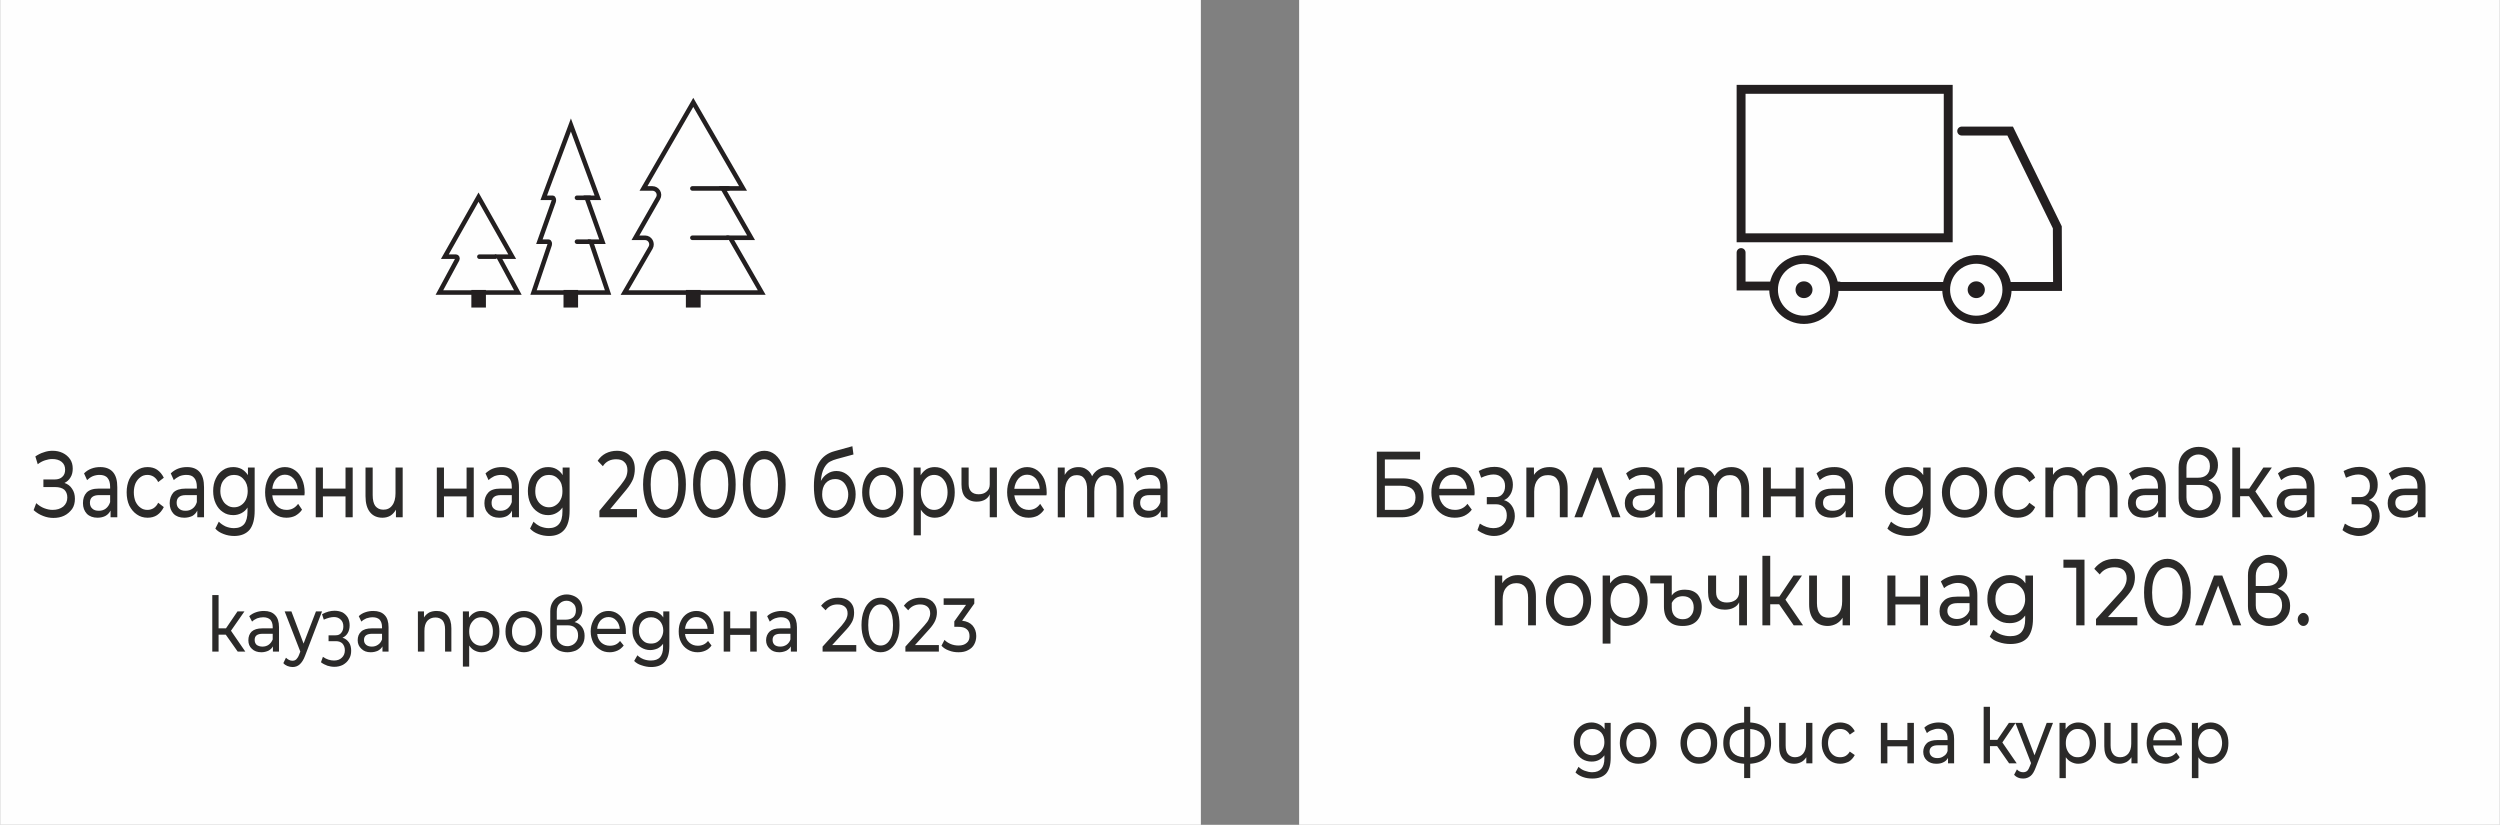 <?xml version="1.0" encoding="UTF-8"?>
<!DOCTYPE svg PUBLIC "-//W3C//DTD SVG 1.1//EN" "http://www.w3.org/Graphics/SVG/1.1/DTD/svg11.dtd">
<!-- Creator: CorelDRAW 2019 (64-Bit) -->
<svg xmlns="http://www.w3.org/2000/svg" xml:space="preserve" width="882px" height="291px" version="1.1" style="shape-rendering:geometricPrecision; text-rendering:geometricPrecision; image-rendering:optimizeQuality; fill-rule:evenodd; clip-rule:evenodd"
viewBox="0 0 114.99 37.95"
 xmlns:xlink="http://www.w3.org/1999/xlink"
 xmlns:dc="http://purl.org/dc/elements/1.1/"
 xmlns:cc="http://creativecommons.org/ns#"
 xmlns:rdf="http://www.w3.org/1999/02/22-rdf-syntax-ns#"
 xmlns:svg="http://www.w3.org/2000/svg">
 <rect x="0" y="0" width="114.99" height="37.95" fill="#808080" stroke="none"/>
 <defs>
  <style type="text/css">
   <![CDATA[
    .str0 {stroke:#FEFEFE;stroke-width:0.31;stroke-miterlimit:22.926}
    .str2 {stroke:#231F20;stroke-width:0.41;stroke-linecap:round;stroke-miterlimit:22.926}
    .str3 {stroke:#FEFEFE;stroke-width:0.81;stroke-linecap:round;stroke-miterlimit:22.926}
    .str1 {stroke:#231F20;stroke-width:0.21;stroke-linecap:round;stroke-miterlimit:22.926}
    .fil1 {fill:none}
    .fil0 {fill:#FEFEFE}
    .fil2 {fill:#231F20}
    .fil3 {fill:#2B2A29;fill-rule:nonzero}
   ]]>
  </style>
 </defs>
 <g id="Layer_x0020_1">
  <rect class="fil0 str0" x="0.15" y="0.15" width="54.93" height="37.65"/>
  <rect class="fil0 str0" x="59.91" y="0.15" width="54.93" height="37.65"/>
  <g id="_1646905326336">
   <g id="g34">
    <g id="g32">
     <g id="g30">
      <g id="g28">
       <g id="g26">
        <g id="g24">
         <g>
          <path id="path5" class="fil1 str1" d="M33.49 8.67l-1.65 0m1.65 2.27l-1.65 0"/>
         </g>
         <polygon id="path7" class="fil2" points="31.54,14.15 32.22,14.15 32.22,13.34 31.54,13.34 "/>
         <g id="g22">
          <g>
           <path id="path9" class="fil1 str1" d="M31.77 13.46l3.26 0 -1.45 -2.52 0.96 0 -1.3 -2.27 0.93 0 -2.29 -3.96 -2.29 3.96 0.41 0c0.23,0 0.38,0.25 0.26,0.45l-1.04 1.82 0.44 0c0.23,0 0.37,0.25 0.26,0.45l-1.2 2.07 3.27 0m-4.87 -4.36l-0.59 0m0.59 2.02l-0.59 0"/>
          </g>
          <polygon id="path14" class="fil2" points="25.91,14.15 26.58,14.15 26.58,13.34 25.91,13.34 "/>
          <g>
           <path id="path16" class="fil1 str1" d="M26.19 13.46l1.77 0 -0.79 -2.34 0.53 0 -0.72 -2.02 0.51 0 -1.24 -3.35 -1.25 3.35 0.41 0c0.04,0 0.07,0.09 0.05,0.16l-0.66 1.86 0.42 0c0.05,0 0.07,0.08 0.05,0.15l-0.74 2.19 1.77 0m-3.53 -1.65l-0.73 0"/>
          </g>
          <polygon id="path18" class="fil2" points="21.67,14.15 22.34,14.15 22.34,13.34 21.67,13.34 "/>
          <g>
           <path id="path20" class="fil1 str1" d="M23.15 13.46l0.66 0 -0.89 -1.65 0.63 0 -1.55 -2.74 -1.55 2.74 0.51 0c0.06,0 0.09,0.07 0.06,0.13l-0.82 1.52 2.95 0z"/>
          </g>
         </g>
        </g>
       </g>
      </g>
     </g>
    </g>
   </g>
  </g>
  <g>
   <g id="g42">
    <g id="g40">
     <g id="g38">
      <g id="g36">
       <g id="g34_0">
        <g id="g32_1">
         <path id="path5_2" class="fil1 str2" d="M80.09 11.62l0 1.54 4.5 0m-0.89 0.02l6.1 0"/>
         <path id="path7_3" class="fil2" d="M81.59 13.32c0,-0.77 0.63,-1.38 1.39,-1.38 0.77,0 1.39,0.61 1.39,1.38 0,0.76 -0.62,1.38 -1.39,1.38 -0.76,0 -1.39,-0.62 -1.39,-1.38z"/>
         <path id="path9_4" class="fil1 str2" d="M81.59 13.32c0,-0.77 0.63,-1.38 1.39,-1.38 0.77,0 1.39,0.61 1.39,1.38 0,0.76 -0.62,1.38 -1.39,1.38 -0.76,0 -1.39,-0.62 -1.39,-1.38z"/>
         <path id="path11" class="fil2" d="M90.11 13.33c0,-0.44 0.36,-0.79 0.8,-0.79 0.44,0 0.8,0.35 0.8,0.79 0,0.44 -0.36,0.79 -0.8,0.79 -0.44,0 -0.8,-0.35 -0.8,-0.79z"/>
         <path id="path13" class="fil1 str3" d="M90.11 13.33c0,-0.44 0.36,-0.79 0.8,-0.79 0.44,0 0.8,0.35 0.8,0.79 0,0.44 -0.36,0.79 -0.8,0.79 -0.44,0 -0.8,-0.35 -0.8,-0.79z"/>
         <path id="path15" class="fil2" d="M89.55 13.32c0,-0.77 0.62,-1.38 1.39,-1.38 0.77,0 1.39,0.61 1.39,1.38 0,0.76 -0.62,1.38 -1.39,1.38 -0.77,0 -1.39,-0.62 -1.39,-1.38z"/>
         <path id="path17" class="fil1 str2" d="M89.55 13.32c0,-0.77 0.62,-1.38 1.39,-1.38 0.77,0 1.39,0.61 1.39,1.38 0,0.76 -0.62,1.38 -1.39,1.38 -0.77,0 -1.39,-0.62 -1.39,-1.38z"/>
         <path id="path19" class="fil2" d="M90.11 13.33c0,-0.44 0.36,-0.79 0.8,-0.79 0.44,0 0.8,0.35 0.8,0.79 0,0.44 -0.36,0.79 -0.8,0.79 -0.44,0 -0.8,-0.35 -0.8,-0.79z"/>
         <path id="path21" class="fil1 str3" d="M90.11 13.33c0,-0.44 0.36,-0.79 0.8,-0.79 0.44,0 0.8,0.35 0.8,0.79 0,0.44 -0.36,0.79 -0.8,0.79 -0.44,0 -0.8,-0.35 -0.8,-0.79z"/>
         <path id="path23" class="fil2" d="M82.19 13.33c0,-0.44 0.35,-0.79 0.79,-0.79 0.44,0 0.8,0.35 0.8,0.79 0,0.44 -0.36,0.79 -0.8,0.79 -0.44,0 -0.79,-0.35 -0.79,-0.79z"/>
         <path id="path25" class="fil1 str3" d="M82.19 13.33c0,-0.44 0.35,-0.79 0.79,-0.79 0.44,0 0.8,0.35 0.8,0.79 0,0.44 -0.36,0.79 -0.8,0.79 -0.44,0 -0.79,-0.35 -0.79,-0.79z"/>
         <path id="path30" class="fil1 str2" d="M80.09 10.94l9.53 0 0 -6.83 -9.53 0 0 6.83zm10.15 -4.91l2.23 0 2.17 4.43 0.01 2.72 -2.3 0"/>
        </g>
       </g>
      </g>
     </g>
    </g>
   </g>
  </g>
  <path class="fil3" d="M2.95 22.22c0.15,0.05 0.27,0.14 0.35,0.27 0.09,0.13 0.13,0.28 0.13,0.46 0,0.18 -0.04,0.34 -0.13,0.47 -0.1,0.13 -0.22,0.24 -0.37,0.31 -0.15,0.07 -0.31,0.1 -0.49,0.1 -0.16,0 -0.32,-0.03 -0.47,-0.09 -0.16,-0.06 -0.31,-0.15 -0.44,-0.27l0.12 -0.32c0.11,0.1 0.23,0.18 0.36,0.23 0.13,0.05 0.26,0.08 0.39,0.08 0.2,0 0.36,-0.05 0.49,-0.15 0.13,-0.11 0.19,-0.25 0.19,-0.42 0,-0.16 -0.05,-0.27 -0.14,-0.36 -0.1,-0.08 -0.24,-0.12 -0.42,-0.12l-0.54 0 0 -0.35 0.52 0c0.15,0 0.27,-0.04 0.35,-0.12 0.09,-0.08 0.13,-0.19 0.13,-0.33 0,-0.15 -0.05,-0.27 -0.16,-0.36 -0.11,-0.09 -0.26,-0.13 -0.43,-0.13 -0.11,0 -0.22,0.02 -0.34,0.06 -0.12,0.04 -0.23,0.1 -0.33,0.18l-0.11 -0.36c0.12,-0.08 0.25,-0.15 0.39,-0.19 0.13,-0.05 0.27,-0.07 0.4,-0.07 0.17,0 0.32,0.03 0.47,0.1 0.14,0.07 0.25,0.16 0.34,0.29 0.08,0.12 0.12,0.26 0.12,0.43 0,0.15 -0.03,0.29 -0.1,0.4 -0.07,0.12 -0.16,0.2 -0.28,0.26zm1.65 -0.73c0.25,0 0.45,0.08 0.58,0.23 0.14,0.16 0.2,0.39 0.2,0.7l0 1.38 -0.31 0 0 -0.31c-0.06,0.11 -0.13,0.19 -0.24,0.25 -0.1,0.05 -0.22,0.08 -0.36,0.08 -0.2,0 -0.37,-0.06 -0.49,-0.18 -0.12,-0.13 -0.18,-0.29 -0.18,-0.49 0,-0.2 0.05,-0.36 0.17,-0.49 0.12,-0.12 0.3,-0.18 0.56,-0.18l0.52 0 0 -0.08c0,-0.18 -0.04,-0.32 -0.12,-0.41 -0.08,-0.1 -0.21,-0.14 -0.37,-0.14 -0.1,0 -0.21,0.02 -0.31,0.06 -0.11,0.05 -0.19,0.11 -0.26,0.18l-0.14 -0.31c0.09,-0.09 0.2,-0.17 0.34,-0.22 0.13,-0.05 0.26,-0.07 0.41,-0.07zm-0.07 2.01c0.12,0 0.23,-0.03 0.32,-0.1 0.09,-0.07 0.16,-0.17 0.2,-0.3l0 -0.32 -0.51 0c-0.28,0 -0.42,0.12 -0.42,0.35 0,0.12 0.04,0.21 0.11,0.27 0.07,0.07 0.17,0.1 0.3,0.1zm2.24 0.32c-0.18,0 -0.35,-0.05 -0.49,-0.15 -0.15,-0.1 -0.26,-0.24 -0.35,-0.41 -0.08,-0.18 -0.12,-0.38 -0.12,-0.61 0,-0.22 0.04,-0.42 0.12,-0.6 0.09,-0.18 0.2,-0.31 0.35,-0.41 0.14,-0.1 0.31,-0.15 0.49,-0.15 0.17,0 0.32,0.04 0.44,0.12 0.13,0.09 0.23,0.21 0.31,0.37l-0.26 0.2c-0.05,-0.11 -0.12,-0.19 -0.21,-0.25 -0.08,-0.05 -0.18,-0.08 -0.28,-0.08 -0.12,0 -0.23,0.03 -0.32,0.1 -0.1,0.07 -0.17,0.16 -0.23,0.28 -0.05,0.12 -0.08,0.26 -0.08,0.42 0,0.16 0.03,0.31 0.08,0.43 0.06,0.12 0.13,0.21 0.23,0.28 0.09,0.07 0.2,0.1 0.32,0.1 0.1,0 0.2,-0.03 0.28,-0.08 0.09,-0.06 0.16,-0.14 0.21,-0.25l0.26 0.2c-0.08,0.16 -0.18,0.28 -0.31,0.37 -0.12,0.08 -0.27,0.12 -0.44,0.12zm1.82 -2.33c0.26,0 0.45,0.08 0.58,0.23 0.14,0.16 0.2,0.39 0.2,0.7l0 1.38 -0.31 0 0 -0.31c-0.05,0.11 -0.13,0.19 -0.23,0.25 -0.11,0.05 -0.23,0.08 -0.37,0.08 -0.2,0 -0.37,-0.06 -0.49,-0.18 -0.12,-0.13 -0.18,-0.29 -0.18,-0.49 0,-0.2 0.06,-0.36 0.17,-0.49 0.12,-0.12 0.31,-0.18 0.56,-0.18l0.52 0 0 -0.08c0,-0.18 -0.04,-0.32 -0.12,-0.41 -0.08,-0.1 -0.2,-0.14 -0.36,-0.14 -0.11,0 -0.22,0.02 -0.32,0.06 -0.1,0.05 -0.19,0.11 -0.26,0.18l-0.14 -0.31c0.09,-0.09 0.21,-0.17 0.34,-0.22 0.13,-0.05 0.27,-0.07 0.41,-0.07zm-0.07 2.01c0.12,0 0.23,-0.03 0.32,-0.1 0.1,-0.07 0.16,-0.17 0.2,-0.3l0 -0.32 -0.51 0c-0.28,0 -0.42,0.12 -0.42,0.35 0,0.12 0.04,0.21 0.11,0.27 0.07,0.07 0.17,0.1 0.3,0.1zm2.87 -1.99l0.31 0 0 1.98c0,0.4 -0.08,0.69 -0.23,0.88 -0.16,0.19 -0.4,0.29 -0.71,0.29 -0.17,0 -0.34,-0.03 -0.49,-0.09 -0.16,-0.06 -0.29,-0.14 -0.38,-0.25l0.16 -0.32c0.08,0.09 0.19,0.16 0.31,0.22 0.12,0.05 0.25,0.08 0.39,0.08 0.21,0 0.37,-0.07 0.47,-0.19 0.1,-0.13 0.15,-0.32 0.15,-0.58l0 -0.18c-0.07,0.12 -0.17,0.2 -0.28,0.26 -0.12,0.06 -0.24,0.09 -0.37,0.09 -0.18,0 -0.34,-0.04 -0.48,-0.14 -0.14,-0.09 -0.25,-0.22 -0.33,-0.39 -0.08,-0.17 -0.12,-0.36 -0.12,-0.58 0,-0.21 0.04,-0.41 0.12,-0.57 0.08,-0.17 0.19,-0.3 0.33,-0.39 0.14,-0.1 0.3,-0.14 0.48,-0.14 0.13,0 0.26,0.03 0.38,0.09 0.12,0.07 0.21,0.16 0.29,0.28l0 -0.35zm-0.64 1.83c0.12,0 0.23,-0.03 0.33,-0.1 0.09,-0.06 0.17,-0.15 0.22,-0.26 0.05,-0.11 0.08,-0.24 0.08,-0.39 0,-0.22 -0.06,-0.4 -0.18,-0.53 -0.11,-0.14 -0.26,-0.21 -0.45,-0.21 -0.18,0 -0.33,0.07 -0.45,0.21 -0.12,0.13 -0.18,0.31 -0.18,0.53 0,0.15 0.03,0.28 0.09,0.39 0.05,0.11 0.12,0.2 0.22,0.26 0.09,0.07 0.2,0.1 0.32,0.1zm3.25 -0.67c0,0.03 -0.01,0.07 -0.01,0.12l-1.48 0c0.02,0.2 0.09,0.36 0.21,0.49 0.12,0.12 0.27,0.18 0.45,0.18 0.22,0 0.39,-0.09 0.53,-0.28l0.18 0.27c-0.08,0.12 -0.19,0.21 -0.31,0.28 -0.12,0.06 -0.26,0.09 -0.41,0.09 -0.19,0 -0.36,-0.05 -0.51,-0.15 -0.15,-0.1 -0.27,-0.23 -0.35,-0.41 -0.08,-0.18 -0.12,-0.38 -0.12,-0.61 0,-0.22 0.04,-0.42 0.12,-0.6 0.08,-0.18 0.19,-0.31 0.32,-0.41 0.14,-0.1 0.3,-0.15 0.47,-0.15 0.18,0 0.33,0.05 0.47,0.15 0.14,0.1 0.24,0.23 0.32,0.41 0.08,0.18 0.12,0.39 0.12,0.62zm-0.91 -0.83c-0.15,0 -0.29,0.06 -0.39,0.18 -0.11,0.12 -0.17,0.28 -0.19,0.47l1.17 0c-0.02,-0.19 -0.08,-0.35 -0.19,-0.47 -0.11,-0.12 -0.24,-0.18 -0.4,-0.18zm1.75 1.96l-0.33 0 0 -2.29 0.33 0 0 0.97 1.04 0 0 -0.97 0.33 0 0 2.29 -0.33 0 0 -0.96 -1.04 0 0 0.96zm3.34 -2.29l0.33 0 0 2.29 -0.31 0 0 -0.35c-0.07,0.12 -0.15,0.21 -0.26,0.28 -0.11,0.06 -0.23,0.09 -0.36,0.09 -0.24,0 -0.43,-0.08 -0.57,-0.25 -0.14,-0.17 -0.21,-0.42 -0.21,-0.74l0 -1.32 0.33 0 0 1.27c0,0.22 0.04,0.39 0.12,0.5 0.09,0.11 0.21,0.17 0.37,0.17 0.17,0 0.31,-0.06 0.41,-0.2 0.1,-0.13 0.15,-0.32 0.15,-0.56l0 -1.18zm2.23 2.29l-0.33 0 0 -2.29 0.33 0 0 0.97 1.04 0 0 -0.97 0.33 0 0 2.29 -0.33 0 0 -0.96 -1.04 0 0 0.96zm2.67 -2.31c0.25,0 0.44,0.08 0.58,0.23 0.13,0.16 0.2,0.39 0.2,0.7l0 1.38 -0.32 0 0 -0.31c-0.05,0.11 -0.13,0.19 -0.23,0.25 -0.1,0.05 -0.22,0.08 -0.36,0.08 -0.21,0 -0.37,-0.06 -0.49,-0.18 -0.13,-0.13 -0.19,-0.29 -0.19,-0.49 0,-0.2 0.06,-0.36 0.18,-0.49 0.11,-0.12 0.3,-0.18 0.55,-0.18l0.53 0 0 -0.08c0,-0.18 -0.04,-0.32 -0.13,-0.41 -0.08,-0.1 -0.2,-0.14 -0.36,-0.14 -0.11,0 -0.21,0.02 -0.32,0.06 -0.1,0.05 -0.19,0.11 -0.26,0.18l-0.14 -0.31c0.1,-0.09 0.21,-0.17 0.34,-0.22 0.13,-0.05 0.27,-0.07 0.42,-0.07zm-0.08 2.01c0.13,0 0.24,-0.03 0.33,-0.1 0.09,-0.07 0.16,-0.17 0.2,-0.3l0 -0.32 -0.51 0c-0.28,0 -0.42,0.12 -0.42,0.35 0,0.12 0.03,0.21 0.1,0.27 0.08,0.07 0.17,0.1 0.3,0.1zm2.87 -1.99l0.32 0 0 1.98c0,0.4 -0.08,0.69 -0.24,0.88 -0.16,0.19 -0.39,0.29 -0.71,0.29 -0.17,0 -0.34,-0.03 -0.49,-0.09 -0.16,-0.06 -0.28,-0.14 -0.38,-0.25l0.16 -0.32c0.08,0.09 0.19,0.16 0.31,0.22 0.13,0.05 0.26,0.08 0.39,0.08 0.21,0 0.37,-0.07 0.47,-0.19 0.11,-0.13 0.16,-0.32 0.16,-0.58l0 -0.18c-0.08,0.12 -0.18,0.2 -0.29,0.26 -0.11,0.06 -0.24,0.09 -0.37,0.09 -0.17,0 -0.33,-0.04 -0.47,-0.14 -0.14,-0.09 -0.26,-0.22 -0.34,-0.39 -0.08,-0.17 -0.12,-0.36 -0.12,-0.58 0,-0.21 0.04,-0.41 0.12,-0.57 0.08,-0.17 0.2,-0.3 0.34,-0.39 0.14,-0.1 0.3,-0.14 0.47,-0.14 0.14,0 0.27,0.03 0.38,0.09 0.12,0.07 0.22,0.16 0.29,0.28l0 -0.35zm-0.63 1.83c0.12,0 0.22,-0.03 0.32,-0.1 0.09,-0.06 0.17,-0.15 0.22,-0.26 0.06,-0.11 0.08,-0.24 0.08,-0.39 0,-0.22 -0.05,-0.4 -0.17,-0.53 -0.12,-0.14 -0.27,-0.21 -0.45,-0.21 -0.19,0 -0.34,0.07 -0.46,0.21 -0.11,0.13 -0.17,0.31 -0.17,0.53 0,0.15 0.02,0.28 0.08,0.39 0.05,0.11 0.13,0.2 0.22,0.26 0.1,0.07 0.21,0.1 0.33,0.1zm2.82 0.08l1.23 0 0 0.38 -1.73 0 0 -0.3 0.98 -1.18c0.12,-0.15 0.2,-0.27 0.25,-0.38 0.04,-0.1 0.06,-0.21 0.06,-0.31 0,-0.16 -0.05,-0.29 -0.14,-0.37 -0.08,-0.09 -0.21,-0.13 -0.38,-0.13 -0.26,0 -0.47,0.1 -0.61,0.32l-0.24 -0.25c0.1,-0.15 0.22,-0.26 0.37,-0.34 0.16,-0.08 0.33,-0.12 0.52,-0.12 0.25,0 0.45,0.08 0.6,0.23 0.15,0.15 0.22,0.35 0.22,0.61 0,0.16 -0.03,0.32 -0.08,0.46 -0.06,0.14 -0.16,0.31 -0.31,0.49l-0.74 0.89zm2.5 0.41c-0.19,0 -0.36,-0.06 -0.51,-0.18 -0.15,-0.12 -0.26,-0.3 -0.35,-0.54 -0.08,-0.23 -0.13,-0.5 -0.13,-0.82 0,-0.32 0.05,-0.6 0.13,-0.83 0.09,-0.24 0.2,-0.41 0.35,-0.54 0.15,-0.12 0.32,-0.18 0.51,-0.18 0.19,0 0.35,0.06 0.5,0.18 0.15,0.13 0.27,0.3 0.35,0.54 0.09,0.23 0.13,0.51 0.13,0.83 0,0.32 -0.04,0.59 -0.13,0.82 -0.08,0.24 -0.2,0.42 -0.35,0.54 -0.15,0.12 -0.31,0.18 -0.5,0.18zm0 -0.38c0.19,0 0.34,-0.1 0.46,-0.3 0.12,-0.2 0.17,-0.49 0.17,-0.86 0,-0.38 -0.05,-0.67 -0.17,-0.87 -0.12,-0.2 -0.27,-0.29 -0.46,-0.29 -0.2,0 -0.35,0.09 -0.47,0.29 -0.11,0.2 -0.17,0.49 -0.17,0.87 0,0.37 0.06,0.66 0.17,0.86 0.12,0.2 0.27,0.3 0.47,0.3zm2.29 0.38c-0.19,0 -0.36,-0.06 -0.51,-0.18 -0.14,-0.12 -0.26,-0.3 -0.34,-0.54 -0.09,-0.23 -0.13,-0.5 -0.13,-0.82 0,-0.32 0.04,-0.6 0.13,-0.83 0.08,-0.24 0.2,-0.41 0.34,-0.54 0.15,-0.12 0.32,-0.18 0.51,-0.18 0.19,0 0.36,0.06 0.51,0.18 0.14,0.13 0.26,0.3 0.35,0.54 0.08,0.23 0.12,0.51 0.12,0.83 0,0.32 -0.04,0.59 -0.12,0.82 -0.09,0.24 -0.21,0.42 -0.35,0.54 -0.15,0.12 -0.32,0.18 -0.51,0.18zm0 -0.38c0.2,0 0.35,-0.1 0.47,-0.3 0.11,-0.2 0.17,-0.49 0.17,-0.86 0,-0.38 -0.06,-0.67 -0.17,-0.87 -0.12,-0.2 -0.27,-0.29 -0.47,-0.29 -0.19,0 -0.35,0.09 -0.46,0.29 -0.12,0.2 -0.18,0.49 -0.18,0.87 0,0.37 0.06,0.66 0.18,0.86 0.11,0.2 0.27,0.3 0.46,0.3zm2.3 0.38c-0.19,0 -0.36,-0.06 -0.51,-0.18 -0.15,-0.12 -0.26,-0.3 -0.35,-0.54 -0.08,-0.23 -0.13,-0.5 -0.13,-0.82 0,-0.32 0.05,-0.6 0.13,-0.83 0.09,-0.24 0.2,-0.41 0.35,-0.54 0.15,-0.12 0.32,-0.18 0.51,-0.18 0.19,0 0.35,0.06 0.5,0.18 0.15,0.13 0.27,0.3 0.35,0.54 0.09,0.23 0.13,0.51 0.13,0.83 0,0.32 -0.04,0.59 -0.13,0.82 -0.08,0.24 -0.2,0.42 -0.35,0.54 -0.15,0.12 -0.31,0.18 -0.5,0.18zm0 -0.38c0.19,0 0.34,-0.1 0.46,-0.3 0.12,-0.2 0.17,-0.49 0.17,-0.86 0,-0.38 -0.05,-0.67 -0.17,-0.87 -0.12,-0.2 -0.27,-0.29 -0.46,-0.29 -0.2,0 -0.35,0.09 -0.47,0.29 -0.11,0.2 -0.17,0.49 -0.17,0.87 0,0.37 0.06,0.66 0.17,0.86 0.12,0.2 0.27,0.3 0.47,0.3zm3.32 -1.78c0.17,0 0.32,0.05 0.45,0.14 0.13,0.09 0.24,0.22 0.31,0.38 0.08,0.16 0.12,0.35 0.12,0.55 0,0.21 -0.04,0.4 -0.12,0.56 -0.08,0.17 -0.19,0.3 -0.34,0.39 -0.15,0.09 -0.32,0.14 -0.51,0.14 -0.3,0 -0.53,-0.12 -0.7,-0.37 -0.17,-0.24 -0.25,-0.6 -0.25,-1.09 0,-0.47 0.08,-0.84 0.24,-1.1 0.16,-0.26 0.4,-0.43 0.7,-0.51l0.83 -0.23 0.05 0.38 -0.77 0.21c-0.11,0.03 -0.22,0.07 -0.31,0.12 -0.1,0.05 -0.19,0.15 -0.27,0.29 -0.08,0.15 -0.13,0.34 -0.15,0.6 0.08,-0.15 0.18,-0.26 0.31,-0.34 0.12,-0.08 0.26,-0.12 0.41,-0.12zm-0.06 1.82c0.12,0 0.22,-0.04 0.31,-0.1 0.09,-0.07 0.16,-0.15 0.21,-0.26 0.05,-0.12 0.08,-0.24 0.08,-0.38 0,-0.13 -0.03,-0.25 -0.08,-0.36 -0.05,-0.11 -0.12,-0.2 -0.21,-0.26 -0.09,-0.06 -0.19,-0.09 -0.31,-0.09 -0.18,0 -0.32,0.06 -0.44,0.19 -0.11,0.13 -0.16,0.3 -0.16,0.51 0,0.14 0.02,0.26 0.08,0.38 0.05,0.11 0.12,0.2 0.21,0.27 0.09,0.06 0.2,0.1 0.31,0.1zm2.19 0.33c-0.18,0 -0.35,-0.05 -0.49,-0.15 -0.14,-0.1 -0.26,-0.24 -0.34,-0.41 -0.08,-0.18 -0.12,-0.38 -0.12,-0.61 0,-0.22 0.04,-0.42 0.12,-0.6 0.08,-0.18 0.2,-0.31 0.34,-0.41 0.14,-0.1 0.31,-0.15 0.49,-0.15 0.18,0 0.34,0.05 0.49,0.15 0.14,0.1 0.25,0.23 0.33,0.41 0.08,0.18 0.12,0.38 0.12,0.6 0,0.23 -0.04,0.43 -0.12,0.61 -0.08,0.17 -0.19,0.31 -0.33,0.41 -0.15,0.1 -0.31,0.15 -0.49,0.15zm0 -0.36c0.12,0 0.22,-0.03 0.31,-0.1 0.1,-0.07 0.17,-0.16 0.22,-0.29 0.05,-0.12 0.08,-0.26 0.08,-0.42 0,-0.16 -0.03,-0.3 -0.08,-0.42 -0.05,-0.12 -0.12,-0.21 -0.22,-0.28 -0.09,-0.07 -0.19,-0.1 -0.31,-0.1 -0.12,0 -0.22,0.03 -0.32,0.1 -0.09,0.07 -0.16,0.16 -0.22,0.28 -0.05,0.12 -0.08,0.26 -0.08,0.42 0,0.16 0.03,0.3 0.08,0.42 0.06,0.13 0.13,0.22 0.22,0.29 0.1,0.07 0.2,0.1 0.32,0.1zm2.39 -1.97c0.18,0 0.33,0.05 0.47,0.14 0.14,0.1 0.25,0.24 0.33,0.41 0.08,0.18 0.12,0.38 0.12,0.61 0,0.23 -0.04,0.44 -0.12,0.61 -0.08,0.18 -0.19,0.32 -0.33,0.42 -0.14,0.09 -0.29,0.14 -0.47,0.14 -0.13,0 -0.25,-0.03 -0.36,-0.09 -0.11,-0.07 -0.2,-0.16 -0.28,-0.28l0 1.18 -0.33 0 0 -3.12 0.32 0 0 0.36c0.07,-0.12 0.17,-0.22 0.28,-0.29 0.11,-0.06 0.23,-0.09 0.37,-0.09zm-0.03 1.97c0.12,0 0.22,-0.03 0.32,-0.1 0.09,-0.07 0.16,-0.16 0.22,-0.29 0.05,-0.12 0.08,-0.26 0.08,-0.42 0,-0.16 -0.03,-0.3 -0.08,-0.42 -0.06,-0.12 -0.13,-0.21 -0.22,-0.28 -0.1,-0.07 -0.2,-0.1 -0.32,-0.1 -0.11,0 -0.22,0.03 -0.31,0.1 -0.09,0.07 -0.17,0.16 -0.22,0.28 -0.05,0.13 -0.08,0.26 -0.08,0.42 0,0.16 0.03,0.3 0.08,0.42 0.05,0.13 0.13,0.22 0.22,0.29 0.09,0.07 0.2,0.1 0.31,0.1zm2.56 -1.95l0.33 0 0 2.29 -0.33 0 0 -1.06c-0.04,0.11 -0.12,0.19 -0.22,0.25 -0.11,0.06 -0.23,0.09 -0.38,0.09 -0.22,0 -0.39,-0.07 -0.52,-0.2 -0.12,-0.13 -0.18,-0.33 -0.18,-0.6l0 -0.77 0.33 0 0 0.76c0,0.15 0.04,0.27 0.12,0.35 0.08,0.08 0.19,0.12 0.34,0.12 0.15,0 0.27,-0.04 0.36,-0.12 0.1,-0.08 0.15,-0.19 0.15,-0.34l0 -0.77zm2.62 1.16c0,0.03 0,0.07 -0.01,0.12l-1.48 0c0.03,0.2 0.1,0.36 0.22,0.49 0.12,0.12 0.27,0.18 0.45,0.18 0.21,0 0.39,-0.09 0.52,-0.28l0.18 0.27c-0.08,0.12 -0.18,0.21 -0.3,0.28 -0.13,0.06 -0.26,0.09 -0.41,0.09 -0.2,0 -0.37,-0.05 -0.52,-0.15 -0.15,-0.1 -0.26,-0.23 -0.34,-0.41 -0.08,-0.18 -0.13,-0.38 -0.13,-0.61 0,-0.22 0.04,-0.42 0.12,-0.6 0.08,-0.18 0.19,-0.31 0.33,-0.41 0.14,-0.1 0.3,-0.15 0.47,-0.15 0.17,0 0.33,0.05 0.47,0.15 0.13,0.1 0.24,0.23 0.32,0.41 0.07,0.18 0.11,0.39 0.11,0.62zm-0.9 -0.83c-0.16,0 -0.29,0.06 -0.4,0.18 -0.1,0.12 -0.17,0.28 -0.19,0.47l1.17 0c-0.01,-0.19 -0.08,-0.35 -0.18,-0.47 -0.11,-0.12 -0.24,-0.18 -0.4,-0.18zm3.7 -0.35c0.22,0 0.41,0.08 0.54,0.25 0.13,0.16 0.2,0.41 0.2,0.74l0 1.32 -0.33 0 0 -1.27c0,-0.22 -0.04,-0.39 -0.12,-0.5 -0.08,-0.12 -0.2,-0.17 -0.35,-0.17 -0.17,0 -0.3,0.06 -0.4,0.2 -0.1,0.13 -0.15,0.31 -0.15,0.56l0 1.18 -0.33 0 0 -1.27c0,-0.22 -0.04,-0.39 -0.12,-0.5 -0.08,-0.12 -0.2,-0.17 -0.35,-0.17 -0.17,0 -0.3,0.06 -0.4,0.2 -0.1,0.13 -0.15,0.31 -0.15,0.56l0 1.18 -0.33 0 0 -2.29 0.32 0 0 0.34c0.07,-0.12 0.15,-0.21 0.26,-0.27 0.11,-0.06 0.23,-0.09 0.37,-0.09 0.14,0 0.27,0.03 0.38,0.11 0.11,0.07 0.19,0.17 0.25,0.31 0.07,-0.13 0.17,-0.24 0.29,-0.31 0.12,-0.07 0.26,-0.11 0.42,-0.11zm1.98 0c0.25,0 0.45,0.08 0.58,0.23 0.13,0.16 0.2,0.39 0.2,0.7l0 1.38 -0.31 0 0 -0.31c-0.06,0.11 -0.13,0.19 -0.24,0.25 -0.1,0.05 -0.22,0.08 -0.36,0.08 -0.2,0 -0.37,-0.06 -0.49,-0.18 -0.12,-0.13 -0.18,-0.29 -0.18,-0.49 0,-0.2 0.05,-0.36 0.17,-0.49 0.12,-0.12 0.3,-0.18 0.56,-0.18l0.52 0 0 -0.08c0,-0.18 -0.04,-0.32 -0.12,-0.41 -0.09,-0.1 -0.21,-0.14 -0.37,-0.14 -0.1,0 -0.21,0.02 -0.31,0.06 -0.11,0.05 -0.19,0.11 -0.27,0.18l-0.13 -0.31c0.09,-0.09 0.2,-0.17 0.33,-0.22 0.14,-0.05 0.27,-0.07 0.42,-0.07zm-0.07 2.01c0.12,0 0.23,-0.03 0.32,-0.1 0.09,-0.07 0.16,-0.17 0.2,-0.3l0 -0.32 -0.51 0c-0.28,0 -0.42,0.12 -0.42,0.35 0,0.12 0.04,0.21 0.11,0.27 0.07,0.07 0.17,0.1 0.3,0.1z"/>
  <path class="fil3" d="M11.27 29.98l-0.35 0 -0.55 -0.78 -0.33 0 0 0.78 -0.29 0 0 -2.6 0.29 0 0 1.53 0.34 0 0.53 -0.78 0.32 0 -0.62 0.89 0.66 0.96zm0.86 -1.87c0.22,0 0.39,0.06 0.51,0.19 0.12,0.12 0.18,0.31 0.18,0.56l0 1.12 -0.28 0 0 -0.24c-0.05,0.09 -0.12,0.15 -0.21,0.2 -0.09,0.04 -0.2,0.07 -0.32,0.07 -0.18,0 -0.33,-0.05 -0.44,-0.16 -0.11,-0.1 -0.16,-0.23 -0.16,-0.39 0,-0.17 0.05,-0.3 0.15,-0.4 0.11,-0.1 0.27,-0.15 0.5,-0.15l0.47 0 0 -0.06c0,-0.15 -0.04,-0.26 -0.11,-0.34 -0.08,-0.07 -0.18,-0.11 -0.33,-0.11 -0.09,0 -0.19,0.02 -0.28,0.05 -0.09,0.04 -0.17,0.09 -0.23,0.15l-0.13 -0.25c0.09,-0.08 0.19,-0.14 0.31,-0.18 0.11,-0.04 0.24,-0.06 0.37,-0.06zm-0.07 1.64c0.11,0 0.21,-0.03 0.29,-0.09 0.08,-0.06 0.14,-0.14 0.18,-0.24l0 -0.26 -0.46 0c-0.25,0 -0.37,0.09 -0.37,0.28 0,0.1 0.03,0.17 0.09,0.23 0.07,0.05 0.16,0.08 0.27,0.08zm2.46 -1.62l0.28 0 -0.78 2.04c-0.07,0.19 -0.16,0.32 -0.25,0.4 -0.09,0.08 -0.2,0.12 -0.33,0.12 -0.08,0 -0.16,-0.02 -0.24,-0.05 -0.07,-0.03 -0.13,-0.07 -0.18,-0.13l0.12 -0.25c0.09,0.09 0.19,0.14 0.3,0.14 0.07,0 0.13,-0.02 0.18,-0.07 0.04,-0.04 0.09,-0.11 0.13,-0.22l0.05 -0.13 -0.72 -1.85 0.31 0 0.56 1.48 0.57 -1.48zm1.22 1.21c0.13,0.04 0.22,0.11 0.3,0.22 0.07,0.1 0.1,0.23 0.1,0.38 0,0.15 -0.03,0.27 -0.1,0.38 -0.07,0.12 -0.16,0.2 -0.28,0.27 -0.12,0.06 -0.25,0.09 -0.39,0.09 -0.11,0 -0.22,-0.02 -0.32,-0.05 -0.11,-0.04 -0.21,-0.09 -0.3,-0.16l0.09 -0.25c0.17,0.12 0.34,0.17 0.51,0.17 0.15,0 0.27,-0.04 0.36,-0.13 0.09,-0.08 0.14,-0.2 0.14,-0.34 0,-0.13 -0.04,-0.23 -0.11,-0.31 -0.07,-0.07 -0.17,-0.11 -0.3,-0.11l-0.34 0 0 -0.27 0.32 0c0.11,0 0.2,-0.03 0.26,-0.11 0.07,-0.08 0.1,-0.18 0.1,-0.3 0,-0.13 -0.04,-0.24 -0.12,-0.31 -0.08,-0.08 -0.18,-0.12 -0.31,-0.12 -0.13,0 -0.29,0.04 -0.47,0.12l-0.08 -0.25c0.2,-0.11 0.39,-0.16 0.58,-0.16 0.14,0 0.26,0.03 0.37,0.08 0.1,0.06 0.18,0.14 0.24,0.24 0.05,0.1 0.08,0.22 0.08,0.35 0,0.14 -0.03,0.26 -0.09,0.36 -0.06,0.1 -0.14,0.17 -0.24,0.21zm1.42 -1.23c0.22,0 0.4,0.06 0.52,0.19 0.12,0.12 0.18,0.31 0.18,0.56l0 1.12 -0.28 0 0 -0.24c-0.05,0.09 -0.12,0.15 -0.21,0.2 -0.09,0.04 -0.2,0.07 -0.33,0.07 -0.18,0 -0.32,-0.05 -0.43,-0.16 -0.11,-0.1 -0.17,-0.23 -0.17,-0.39 0,-0.17 0.05,-0.3 0.16,-0.4 0.1,-0.1 0.27,-0.15 0.49,-0.15l0.47 0 0 -0.06c0,-0.15 -0.04,-0.26 -0.11,-0.34 -0.07,-0.07 -0.18,-0.11 -0.32,-0.11 -0.1,0 -0.19,0.02 -0.29,0.05 -0.09,0.04 -0.17,0.09 -0.23,0.15l-0.12 -0.25c0.08,-0.08 0.18,-0.14 0.3,-0.18 0.11,-0.04 0.24,-0.06 0.37,-0.06zm-0.07 1.64c0.11,0 0.21,-0.03 0.29,-0.09 0.09,-0.06 0.14,-0.14 0.18,-0.24l0 -0.26 -0.45 0c-0.25,0 -0.38,0.09 -0.38,0.28 0,0.1 0.03,0.17 0.1,0.23 0.06,0.05 0.15,0.08 0.26,0.08zm2.99 -1.64c0.21,0 0.37,0.07 0.49,0.2 0.12,0.14 0.18,0.34 0.18,0.6l0 1.07 -0.29 0 0 -1.03c0,-0.18 -0.04,-0.31 -0.11,-0.4 -0.08,-0.09 -0.19,-0.14 -0.33,-0.14 -0.16,0 -0.28,0.05 -0.38,0.16 -0.09,0.11 -0.13,0.26 -0.13,0.46l0 0.95 -0.3 0 0 -1.85 0.28 0 0 0.28c0.06,-0.1 0.14,-0.17 0.24,-0.23 0.11,-0.05 0.22,-0.07 0.35,-0.07zm2.06 0c0.16,0 0.3,0.04 0.42,0.12 0.13,0.08 0.23,0.19 0.3,0.33 0.07,0.14 0.1,0.31 0.1,0.49 0,0.19 -0.03,0.36 -0.1,0.5 -0.07,0.15 -0.17,0.26 -0.3,0.34 -0.12,0.08 -0.26,0.12 -0.42,0.12 -0.12,0 -0.22,-0.03 -0.32,-0.08 -0.1,-0.05 -0.18,-0.13 -0.25,-0.23l0 0.97 -0.29 0 0 -2.54 0.28 0 0 0.29c0.07,-0.1 0.15,-0.18 0.25,-0.23 0.1,-0.06 0.21,-0.08 0.33,-0.08zm-0.02 1.6c0.1,0 0.19,-0.03 0.28,-0.08 0.08,-0.06 0.15,-0.13 0.19,-0.23 0.05,-0.1 0.07,-0.22 0.07,-0.35 0,-0.12 -0.02,-0.24 -0.07,-0.34 -0.04,-0.1 -0.11,-0.17 -0.19,-0.23 -0.09,-0.05 -0.18,-0.08 -0.28,-0.08 -0.11,0 -0.2,0.03 -0.28,0.08 -0.08,0.06 -0.15,0.14 -0.2,0.23 -0.05,0.1 -0.07,0.22 -0.07,0.34 0,0.13 0.02,0.25 0.07,0.35 0.05,0.1 0.11,0.17 0.2,0.23 0.08,0.05 0.17,0.08 0.28,0.08zm1.97 0.3c-0.17,0 -0.31,-0.05 -0.44,-0.13 -0.13,-0.08 -0.23,-0.19 -0.3,-0.34 -0.08,-0.14 -0.11,-0.3 -0.11,-0.49 0,-0.18 0.03,-0.34 0.11,-0.48 0.07,-0.15 0.17,-0.26 0.3,-0.34 0.13,-0.08 0.27,-0.12 0.44,-0.12 0.16,0 0.3,0.04 0.43,0.12 0.13,0.08 0.23,0.19 0.3,0.34 0.07,0.14 0.11,0.3 0.11,0.48 0,0.19 -0.04,0.35 -0.11,0.49 -0.07,0.15 -0.17,0.26 -0.3,0.34 -0.13,0.08 -0.27,0.13 -0.43,0.13zm0 -0.3c0.1,0 0.19,-0.03 0.28,-0.08 0.08,-0.06 0.14,-0.13 0.19,-0.23 0.05,-0.1 0.07,-0.22 0.07,-0.35 0,-0.12 -0.02,-0.24 -0.07,-0.34 -0.05,-0.1 -0.11,-0.17 -0.19,-0.23 -0.09,-0.05 -0.18,-0.08 -0.28,-0.08 -0.11,0 -0.2,0.03 -0.29,0.08 -0.08,0.06 -0.14,0.13 -0.19,0.23 -0.05,0.1 -0.07,0.22 -0.07,0.34 0,0.13 0.02,0.25 0.07,0.35 0.05,0.1 0.11,0.17 0.19,0.23 0.09,0.05 0.18,0.08 0.29,0.08zm2.33 -1.09c0.15,0.04 0.26,0.12 0.34,0.23 0.08,0.11 0.12,0.25 0.12,0.4 0,0.17 -0.03,0.3 -0.11,0.42 -0.07,0.11 -0.17,0.2 -0.29,0.26 -0.13,0.05 -0.26,0.08 -0.39,0.08 -0.14,0 -0.27,-0.03 -0.39,-0.08 -0.12,-0.06 -0.21,-0.14 -0.29,-0.25 -0.07,-0.12 -0.11,-0.25 -0.11,-0.41l0 -1.15c0,-0.17 0.04,-0.31 0.11,-0.42 0.07,-0.12 0.17,-0.2 0.28,-0.26 0.12,-0.06 0.24,-0.09 0.37,-0.09 0.12,0 0.24,0.03 0.35,0.08 0.11,0.05 0.2,0.13 0.27,0.23 0.06,0.11 0.1,0.23 0.1,0.37 0,0.14 -0.04,0.26 -0.1,0.36 -0.06,0.1 -0.15,0.18 -0.26,0.23zm-0.82 -0.11l0.42 0c0.14,0 0.26,-0.04 0.34,-0.11 0.08,-0.07 0.12,-0.18 0.12,-0.32 0,-0.14 -0.04,-0.25 -0.13,-0.32 -0.08,-0.08 -0.19,-0.12 -0.3,-0.12 -0.12,0 -0.23,0.04 -0.32,0.13 -0.09,0.08 -0.13,0.21 -0.13,0.36l0 0.38zm0.49 1.22c0.08,0 0.16,-0.02 0.24,-0.06 0.07,-0.04 0.13,-0.09 0.18,-0.17 0.05,-0.07 0.07,-0.16 0.07,-0.27 0,-0.15 -0.04,-0.26 -0.13,-0.34 -0.08,-0.08 -0.2,-0.12 -0.36,-0.12l-0.49 0 0 0.47c0,0.16 0.05,0.28 0.14,0.36 0.1,0.09 0.21,0.13 0.35,0.13zm2.69 -0.66c0,0.02 0,0.06 0,0.1l-1.32 0c0.01,0.16 0.08,0.29 0.18,0.39 0.11,0.1 0.25,0.15 0.4,0.15 0.2,0 0.36,-0.07 0.47,-0.22l0.17 0.21c-0.08,0.1 -0.17,0.18 -0.28,0.23 -0.11,0.05 -0.23,0.08 -0.36,0.08 -0.18,0 -0.33,-0.04 -0.46,-0.13 -0.13,-0.08 -0.24,-0.19 -0.31,-0.33 -0.07,-0.15 -0.11,-0.31 -0.11,-0.5 0,-0.18 0.04,-0.34 0.11,-0.48 0.07,-0.15 0.17,-0.26 0.29,-0.34 0.12,-0.08 0.26,-0.12 0.42,-0.12 0.15,0 0.29,0.04 0.41,0.12 0.12,0.08 0.22,0.19 0.29,0.34 0.07,0.14 0.1,0.31 0.1,0.5zm-0.8 -0.68c-0.14,0 -0.26,0.05 -0.36,0.15 -0.09,0.1 -0.15,0.23 -0.16,0.39l1.04 0c-0.02,-0.16 -0.07,-0.29 -0.17,-0.39 -0.09,-0.1 -0.21,-0.15 -0.35,-0.15zm2.52 -0.26l0.28 0 0 1.6c0,0.33 -0.07,0.57 -0.21,0.72 -0.14,0.16 -0.35,0.24 -0.63,0.24 -0.15,0 -0.3,-0.03 -0.44,-0.08 -0.14,-0.04 -0.25,-0.11 -0.34,-0.2l0.15 -0.26c0.07,0.07 0.16,0.13 0.28,0.18 0.11,0.04 0.22,0.06 0.34,0.06 0.19,0 0.33,-0.05 0.42,-0.15 0.09,-0.11 0.14,-0.26 0.14,-0.47l0 -0.15c-0.07,0.1 -0.16,0.17 -0.26,0.22 -0.1,0.04 -0.21,0.07 -0.33,0.07 -0.15,0 -0.29,-0.04 -0.42,-0.12 -0.12,-0.07 -0.22,-0.18 -0.29,-0.32 -0.08,-0.13 -0.11,-0.29 -0.11,-0.46 0,-0.18 0.03,-0.34 0.11,-0.47 0.07,-0.14 0.17,-0.25 0.29,-0.32 0.13,-0.07 0.27,-0.11 0.42,-0.11 0.13,0 0.24,0.02 0.35,0.07 0.1,0.06 0.19,0.13 0.25,0.23l0 -0.28zm-0.56 1.48c0.1,0 0.2,-0.02 0.28,-0.07 0.09,-0.06 0.16,-0.13 0.2,-0.22 0.05,-0.09 0.08,-0.2 0.08,-0.31 0,-0.18 -0.06,-0.33 -0.16,-0.44 -0.11,-0.11 -0.24,-0.17 -0.4,-0.17 -0.17,0 -0.3,0.06 -0.41,0.17 -0.1,0.11 -0.15,0.26 -0.15,0.44 0,0.11 0.02,0.22 0.07,0.31 0.05,0.09 0.11,0.16 0.2,0.22 0.08,0.05 0.18,0.07 0.29,0.07zm2.89 -0.54c0,0.02 -0.01,0.06 -0.01,0.1l-1.32 0c0.02,0.16 0.08,0.29 0.19,0.39 0.11,0.1 0.24,0.15 0.4,0.15 0.19,0 0.35,-0.07 0.47,-0.22l0.16 0.21c-0.07,0.1 -0.16,0.18 -0.27,0.23 -0.11,0.05 -0.23,0.08 -0.37,0.08 -0.17,0 -0.32,-0.04 -0.46,-0.13 -0.13,-0.08 -0.23,-0.19 -0.3,-0.33 -0.08,-0.15 -0.11,-0.31 -0.11,-0.5 0,-0.18 0.03,-0.34 0.1,-0.48 0.07,-0.15 0.17,-0.26 0.29,-0.34 0.13,-0.08 0.27,-0.12 0.42,-0.12 0.16,0 0.3,0.04 0.42,0.12 0.12,0.08 0.22,0.19 0.28,0.34 0.07,0.14 0.11,0.31 0.11,0.5zm-0.81 -0.68c-0.14,0 -0.26,0.05 -0.35,0.15 -0.1,0.1 -0.15,0.23 -0.17,0.39l1.04 0c-0.01,-0.16 -0.07,-0.29 -0.16,-0.39 -0.1,-0.1 -0.22,-0.15 -0.36,-0.15zm1.56 1.59l-0.3 0 0 -1.85 0.3 0 0 0.78 0.92 0 0 -0.78 0.3 0 0 1.85 -0.3 0 0 -0.77 -0.92 0 0 0.77zm2.37 -1.87c0.23,0 0.4,0.06 0.52,0.19 0.12,0.12 0.18,0.31 0.18,0.56l0 1.12 -0.28 0 0 -0.24c-0.05,0.09 -0.12,0.15 -0.21,0.2 -0.09,0.04 -0.2,0.07 -0.32,0.07 -0.19,0 -0.33,-0.05 -0.44,-0.16 -0.11,-0.1 -0.17,-0.23 -0.17,-0.39 0,-0.17 0.06,-0.3 0.16,-0.4 0.11,-0.1 0.27,-0.15 0.5,-0.15l0.46 0 0 -0.06c0,-0.15 -0.03,-0.26 -0.11,-0.34 -0.07,-0.07 -0.18,-0.11 -0.32,-0.11 -0.1,0 -0.19,0.02 -0.28,0.05 -0.1,0.04 -0.17,0.09 -0.24,0.15l-0.12 -0.25c0.08,-0.08 0.18,-0.14 0.3,-0.18 0.12,-0.04 0.24,-0.06 0.37,-0.06zm-0.07 1.64c0.12,0 0.21,-0.03 0.3,-0.09 0.08,-0.06 0.14,-0.14 0.17,-0.24l0 -0.26 -0.45 0c-0.25,0 -0.37,0.09 -0.37,0.28 0,0.1 0.03,0.17 0.09,0.23 0.06,0.05 0.15,0.08 0.26,0.08zm2.39 -0.07l1.11 0 0 0.3 -1.55 0 0 -0.23 0.88 -0.97c0.1,-0.12 0.17,-0.22 0.21,-0.3 0.04,-0.09 0.06,-0.17 0.06,-0.26 0,-0.13 -0.04,-0.23 -0.12,-0.3 -0.08,-0.07 -0.19,-0.11 -0.34,-0.11 -0.24,0 -0.42,0.09 -0.55,0.27l-0.21 -0.21c0.09,-0.11 0.2,-0.21 0.33,-0.27 0.14,-0.07 0.29,-0.1 0.46,-0.1 0.22,0 0.4,0.06 0.53,0.18 0.14,0.13 0.2,0.29 0.2,0.5 0,0.14 -0.02,0.26 -0.07,0.38 -0.05,0.11 -0.14,0.25 -0.28,0.4l-0.66 0.72zm2.23 0.33c-0.17,0 -0.32,-0.05 -0.45,-0.15 -0.13,-0.1 -0.24,-0.24 -0.31,-0.43 -0.08,-0.19 -0.12,-0.41 -0.12,-0.67 0,-0.26 0.04,-0.49 0.12,-0.68 0.07,-0.19 0.18,-0.33 0.31,-0.43 0.13,-0.1 0.28,-0.15 0.45,-0.15 0.17,0 0.32,0.05 0.45,0.15 0.13,0.1 0.24,0.24 0.31,0.43 0.08,0.19 0.11,0.42 0.11,0.68 0,0.26 -0.03,0.48 -0.11,0.67 -0.07,0.19 -0.18,0.33 -0.31,0.43 -0.13,0.1 -0.28,0.15 -0.45,0.15zm0 -0.31c0.17,0 0.31,-0.08 0.41,-0.24 0.11,-0.16 0.16,-0.4 0.16,-0.7 0,-0.31 -0.05,-0.54 -0.16,-0.7 -0.1,-0.17 -0.24,-0.25 -0.41,-0.25 -0.17,0 -0.31,0.08 -0.41,0.25 -0.11,0.16 -0.16,0.39 -0.16,0.7 0,0.3 0.05,0.54 0.16,0.7 0.1,0.16 0.24,0.24 0.41,0.24zm1.58 -0.02l1.1 0 0 0.3 -1.54 0 0 -0.23 0.87 -0.97c0.11,-0.12 0.18,-0.22 0.21,-0.3 0.04,-0.09 0.06,-0.17 0.06,-0.26 0,-0.13 -0.04,-0.23 -0.12,-0.3 -0.08,-0.07 -0.19,-0.11 -0.34,-0.11 -0.23,0 -0.42,0.09 -0.55,0.27l-0.2 -0.21c0.08,-0.11 0.19,-0.21 0.32,-0.27 0.14,-0.07 0.29,-0.1 0.46,-0.1 0.23,0 0.4,0.06 0.54,0.18 0.13,0.13 0.2,0.29 0.2,0.5 0,0.14 -0.03,0.26 -0.08,0.38 -0.05,0.11 -0.14,0.25 -0.28,0.4l-0.65 0.72zm2.17 -1.12c0.21,0.02 0.37,0.1 0.48,0.22 0.11,0.13 0.17,0.29 0.17,0.48 0,0.14 -0.03,0.27 -0.09,0.38 -0.06,0.12 -0.16,0.21 -0.28,0.27 -0.12,0.07 -0.27,0.1 -0.44,0.1 -0.16,0 -0.3,-0.02 -0.45,-0.08 -0.14,-0.05 -0.25,-0.12 -0.34,-0.22l0.14 -0.27c0.07,0.08 0.17,0.14 0.28,0.19 0.12,0.05 0.24,0.07 0.37,0.07 0.16,0 0.28,-0.04 0.37,-0.12 0.09,-0.07 0.13,-0.18 0.13,-0.31 0,-0.14 -0.04,-0.25 -0.13,-0.32 -0.09,-0.08 -0.22,-0.11 -0.4,-0.11l-0.17 0 0 -0.25 0.54 -0.76 -1.03 0 0 -0.3 1.41 0 0 0.24 -0.56 0.79z"/>
  <g>
   <path class="fil3" d="M63.33 23.8l0 -3.02 1.99 0 0 0.36 -1.62 0 0 0.87 0.82 0c0.32,0 0.55,0.07 0.72,0.22 0.16,0.15 0.24,0.37 0.24,0.65 0,0.29 -0.08,0.52 -0.26,0.68 -0.18,0.16 -0.43,0.24 -0.76,0.24l-1.13 0zm1.11 -0.34c0.22,0 0.38,-0.05 0.5,-0.15 0.11,-0.09 0.17,-0.23 0.17,-0.42 0,-0.36 -0.23,-0.54 -0.67,-0.54l-0.74 0 0 1.11 0.74 0zm3.39 -0.79c0,0.03 0,0.07 -0.01,0.12l-1.62 0c0.02,0.2 0.1,0.36 0.23,0.49 0.13,0.12 0.3,0.18 0.5,0.18 0.23,0 0.43,-0.09 0.57,-0.28l0.2 0.27c-0.09,0.12 -0.2,0.21 -0.34,0.28 -0.13,0.06 -0.28,0.09 -0.45,0.09 -0.21,0 -0.39,-0.05 -0.56,-0.15 -0.16,-0.1 -0.29,-0.23 -0.38,-0.41 -0.09,-0.18 -0.13,-0.38 -0.13,-0.61 0,-0.22 0.04,-0.42 0.13,-0.6 0.09,-0.18 0.2,-0.31 0.36,-0.41 0.15,-0.1 0.32,-0.15 0.51,-0.15 0.19,0 0.36,0.05 0.51,0.15 0.15,0.1 0.27,0.23 0.35,0.41 0.09,0.18 0.13,0.39 0.13,0.62zm-0.99 -0.83c-0.17,0 -0.32,0.06 -0.43,0.18 -0.12,0.12 -0.19,0.28 -0.21,0.47l1.28 0c-0.02,-0.19 -0.08,-0.35 -0.2,-0.47 -0.12,-0.12 -0.26,-0.18 -0.44,-0.18zm2.34 1.17c0.15,0.04 0.27,0.13 0.36,0.26 0.09,0.13 0.14,0.29 0.14,0.48 0,0.17 -0.05,0.33 -0.13,0.47 -0.08,0.13 -0.2,0.24 -0.35,0.32 -0.14,0.08 -0.3,0.12 -0.48,0.12 -0.14,0 -0.27,-0.03 -0.39,-0.07 -0.13,-0.05 -0.25,-0.11 -0.37,-0.2l0.11 -0.3c0.21,0.14 0.42,0.21 0.62,0.21 0.19,0 0.34,-0.05 0.45,-0.16 0.12,-0.11 0.17,-0.25 0.17,-0.42 0,-0.16 -0.04,-0.29 -0.13,-0.38 -0.09,-0.09 -0.21,-0.14 -0.37,-0.14l-0.42 0 0 -0.33 0.4 0c0.13,0 0.24,-0.04 0.32,-0.14 0.08,-0.09 0.12,-0.21 0.12,-0.37 0,-0.16 -0.05,-0.29 -0.15,-0.38 -0.09,-0.1 -0.22,-0.15 -0.38,-0.15 -0.16,0 -0.36,0.05 -0.57,0.15l-0.11 -0.31c0.24,-0.13 0.48,-0.19 0.72,-0.19 0.17,0 0.32,0.03 0.45,0.1 0.12,0.07 0.22,0.16 0.29,0.29 0.07,0.12 0.11,0.27 0.11,0.43 0,0.17 -0.04,0.32 -0.11,0.44 -0.08,0.13 -0.17,0.22 -0.3,0.27zm2.1 -1.52c0.25,0 0.46,0.08 0.61,0.25 0.15,0.17 0.22,0.42 0.22,0.74l0 1.32 -0.36 0 0 -1.27c0,-0.22 -0.05,-0.39 -0.14,-0.5 -0.09,-0.12 -0.23,-0.17 -0.4,-0.17 -0.2,0 -0.35,0.06 -0.47,0.2 -0.11,0.13 -0.17,0.31 -0.17,0.56l0 1.18 -0.36 0 0 -2.29 0.35 0 0 0.34c0.07,-0.11 0.17,-0.2 0.3,-0.27 0.12,-0.06 0.26,-0.09 0.42,-0.09zm2.39 0.02l0.87 2.29 -0.38 0 -0.68 -1.83 -0.7 1.83 -0.36 0 0.88 -2.29 0.37 0zm1.96 -0.02c0.27,0 0.49,0.08 0.63,0.23 0.15,0.16 0.22,0.39 0.22,0.7l0 1.38 -0.34 0 0 -0.31c-0.06,0.11 -0.15,0.19 -0.26,0.25 -0.11,0.05 -0.24,0.08 -0.4,0.08 -0.22,0 -0.4,-0.06 -0.53,-0.18 -0.14,-0.13 -0.21,-0.29 -0.21,-0.49 0,-0.2 0.07,-0.36 0.2,-0.49 0.13,-0.12 0.33,-0.18 0.61,-0.18l0.57 0 0 -0.08c0,-0.18 -0.04,-0.32 -0.13,-0.41 -0.09,-0.1 -0.23,-0.14 -0.4,-0.14 -0.12,0 -0.24,0.02 -0.35,0.06 -0.11,0.05 -0.21,0.11 -0.29,0.18l-0.15 -0.31c0.1,-0.09 0.23,-0.17 0.37,-0.22 0.14,-0.05 0.3,-0.07 0.46,-0.07zm-0.09 2.01c0.14,0 0.26,-0.03 0.36,-0.1 0.1,-0.07 0.18,-0.17 0.22,-0.3l0 -0.32 -0.56 0c-0.3,0 -0.46,0.12 -0.46,0.35 0,0.12 0.04,0.21 0.12,0.27 0.08,0.07 0.19,0.1 0.32,0.1zm4.1 -2.01c0.25,0 0.45,0.08 0.6,0.25 0.14,0.16 0.22,0.41 0.22,0.74l0 1.32 -0.36 0 0 -1.27c0,-0.22 -0.05,-0.39 -0.14,-0.5 -0.09,-0.12 -0.22,-0.17 -0.38,-0.17 -0.19,0 -0.33,0.06 -0.44,0.2 -0.11,0.13 -0.16,0.31 -0.16,0.56l0 1.18 -0.36 0 0 -1.27c0,-0.22 -0.05,-0.39 -0.14,-0.5 -0.09,-0.12 -0.21,-0.17 -0.38,-0.17 -0.18,0 -0.33,0.06 -0.44,0.2 -0.11,0.13 -0.16,0.31 -0.16,0.56l0 1.18 -0.36 0 0 -2.29 0.34 0 0 0.34c0.08,-0.12 0.17,-0.21 0.29,-0.27 0.12,-0.06 0.25,-0.09 0.4,-0.09 0.16,0 0.3,0.03 0.42,0.11 0.12,0.07 0.21,0.17 0.28,0.31 0.07,-0.13 0.18,-0.24 0.31,-0.31 0.14,-0.07 0.29,-0.11 0.46,-0.11zm1.82 2.31l-0.36 0 0 -2.29 0.36 0 0 0.97 1.14 0 0 -0.97 0.37 0 0 2.29 -0.37 0 0 -0.96 -1.14 0 0 0.96zm2.93 -2.31c0.27,0 0.48,0.08 0.63,0.23 0.15,0.16 0.22,0.39 0.22,0.7l0 1.38 -0.34 0 0 -0.31c-0.06,0.11 -0.15,0.19 -0.26,0.25 -0.11,0.05 -0.24,0.08 -0.4,0.08 -0.22,0 -0.4,-0.06 -0.54,-0.18 -0.13,-0.13 -0.2,-0.29 -0.2,-0.49 0,-0.2 0.07,-0.36 0.2,-0.49 0.12,-0.12 0.33,-0.18 0.61,-0.18l0.57 0 0 -0.08c0,-0.18 -0.05,-0.32 -0.14,-0.41 -0.09,-0.1 -0.22,-0.14 -0.4,-0.14 -0.11,0 -0.23,0.02 -0.34,0.06 -0.12,0.05 -0.21,0.11 -0.29,0.18l-0.15 -0.31c0.1,-0.09 0.23,-0.17 0.37,-0.22 0.14,-0.05 0.29,-0.07 0.46,-0.07zm-0.09 2.01c0.14,0 0.26,-0.03 0.36,-0.1 0.1,-0.07 0.17,-0.17 0.22,-0.3l0 -0.32 -0.56 0c-0.31,0 -0.46,0.12 -0.46,0.35 0,0.12 0.04,0.21 0.12,0.27 0.08,0.07 0.18,0.1 0.32,0.1zm4.17 -1.99l0.34 0 0 1.98c0,0.4 -0.08,0.69 -0.26,0.88 -0.17,0.19 -0.43,0.29 -0.78,0.29 -0.18,0 -0.36,-0.03 -0.54,-0.09 -0.17,-0.06 -0.3,-0.14 -0.41,-0.25l0.17 -0.32c0.1,0.09 0.21,0.16 0.35,0.22 0.14,0.05 0.28,0.08 0.42,0.08 0.24,0 0.41,-0.07 0.52,-0.19 0.11,-0.13 0.17,-0.32 0.17,-0.58l0 -0.18c-0.09,0.12 -0.19,0.2 -0.31,0.26 -0.13,0.06 -0.26,0.09 -0.41,0.09 -0.19,0 -0.36,-0.04 -0.52,-0.14 -0.15,-0.09 -0.28,-0.22 -0.36,-0.39 -0.09,-0.17 -0.14,-0.36 -0.14,-0.58 0,-0.21 0.05,-0.41 0.14,-0.57 0.08,-0.17 0.21,-0.3 0.36,-0.39 0.16,-0.1 0.33,-0.14 0.52,-0.14 0.15,0 0.29,0.03 0.42,0.09 0.13,0.07 0.24,0.16 0.32,0.28l0 -0.35zm-0.7 1.83c0.13,0 0.25,-0.03 0.35,-0.1 0.11,-0.06 0.19,-0.15 0.25,-0.26 0.06,-0.11 0.09,-0.24 0.09,-0.39 0,-0.22 -0.07,-0.4 -0.19,-0.53 -0.13,-0.14 -0.3,-0.21 -0.5,-0.21 -0.2,0 -0.37,0.07 -0.5,0.21 -0.13,0.13 -0.19,0.31 -0.19,0.53 0,0.15 0.03,0.28 0.09,0.39 0.06,0.11 0.14,0.2 0.24,0.26 0.11,0.07 0.23,0.1 0.36,0.1zm2.6 0.48c-0.19,0 -0.37,-0.05 -0.53,-0.15 -0.16,-0.1 -0.28,-0.24 -0.37,-0.41 -0.09,-0.18 -0.14,-0.38 -0.14,-0.61 0,-0.22 0.05,-0.42 0.14,-0.6 0.09,-0.18 0.21,-0.31 0.37,-0.41 0.16,-0.1 0.34,-0.15 0.53,-0.15 0.2,0 0.38,0.05 0.54,0.15 0.16,0.1 0.28,0.23 0.37,0.41 0.09,0.18 0.13,0.38 0.13,0.6 0,0.23 -0.04,0.43 -0.13,0.61 -0.09,0.17 -0.21,0.31 -0.37,0.41 -0.16,0.1 -0.34,0.15 -0.54,0.15zm0 -0.36c0.13,0 0.25,-0.03 0.35,-0.1 0.1,-0.07 0.18,-0.16 0.24,-0.29 0.06,-0.12 0.09,-0.26 0.09,-0.42 0,-0.16 -0.03,-0.3 -0.09,-0.42 -0.06,-0.12 -0.14,-0.21 -0.24,-0.28 -0.1,-0.07 -0.22,-0.1 -0.35,-0.1 -0.12,0 -0.24,0.03 -0.34,0.1 -0.1,0.07 -0.18,0.16 -0.24,0.28 -0.06,0.12 -0.09,0.26 -0.09,0.42 0,0.16 0.03,0.3 0.09,0.42 0.06,0.13 0.14,0.22 0.24,0.29 0.1,0.07 0.22,0.1 0.34,0.1zm2.44 0.36c-0.21,0 -0.39,-0.05 -0.55,-0.15 -0.16,-0.1 -0.28,-0.24 -0.37,-0.41 -0.09,-0.18 -0.14,-0.38 -0.14,-0.61 0,-0.22 0.05,-0.42 0.14,-0.6 0.09,-0.18 0.21,-0.31 0.37,-0.41 0.16,-0.1 0.34,-0.15 0.55,-0.15 0.18,0 0.34,0.04 0.48,0.12 0.15,0.09 0.26,0.21 0.33,0.37l-0.27 0.2c-0.06,-0.11 -0.14,-0.19 -0.24,-0.25 -0.09,-0.05 -0.19,-0.08 -0.31,-0.08 -0.13,0 -0.24,0.03 -0.35,0.1 -0.1,0.07 -0.18,0.16 -0.24,0.28 -0.06,0.12 -0.09,0.26 -0.09,0.42 0,0.16 0.03,0.31 0.09,0.43 0.06,0.12 0.14,0.21 0.24,0.28 0.11,0.07 0.22,0.1 0.35,0.1 0.12,0 0.22,-0.03 0.31,-0.08 0.1,-0.06 0.18,-0.14 0.24,-0.25l0.27 0.2c-0.07,0.16 -0.18,0.28 -0.33,0.37 -0.14,0.08 -0.3,0.12 -0.48,0.12zm3.78 -2.33c0.26,0 0.45,0.08 0.6,0.25 0.15,0.16 0.22,0.41 0.22,0.74l0 1.32 -0.36 0 0 -1.27c0,-0.22 -0.04,-0.39 -0.13,-0.5 -0.09,-0.12 -0.22,-0.17 -0.39,-0.17 -0.18,0 -0.33,0.06 -0.43,0.2 -0.11,0.13 -0.17,0.31 -0.17,0.56l0 1.18 -0.36 0 0 -1.27c0,-0.22 -0.04,-0.39 -0.13,-0.5 -0.09,-0.12 -0.22,-0.17 -0.39,-0.17 -0.18,0 -0.33,0.06 -0.43,0.2 -0.11,0.13 -0.17,0.31 -0.17,0.56l0 1.18 -0.36 0 0 -2.29 0.35 0 0 0.34c0.07,-0.12 0.17,-0.21 0.29,-0.27 0.11,-0.06 0.25,-0.09 0.4,-0.09 0.16,0 0.29,0.03 0.41,0.11 0.13,0.07 0.22,0.17 0.28,0.31 0.08,-0.13 0.18,-0.24 0.32,-0.31 0.13,-0.07 0.29,-0.11 0.45,-0.11zm2.18 0c0.28,0 0.49,0.08 0.64,0.23 0.14,0.16 0.22,0.39 0.22,0.7l0 1.38 -0.35 0 0 -0.31c-0.06,0.11 -0.14,0.19 -0.25,0.25 -0.12,0.05 -0.25,0.08 -0.4,0.08 -0.23,0 -0.41,-0.06 -0.54,-0.18 -0.13,-0.13 -0.2,-0.29 -0.2,-0.49 0,-0.2 0.06,-0.36 0.19,-0.49 0.13,-0.12 0.33,-0.18 0.61,-0.18l0.58 0 0 -0.08c0,-0.18 -0.05,-0.32 -0.14,-0.41 -0.09,-0.1 -0.22,-0.14 -0.4,-0.14 -0.12,0 -0.23,0.02 -0.35,0.06 -0.11,0.05 -0.21,0.11 -0.28,0.18l-0.16 -0.31c0.11,-0.09 0.23,-0.17 0.37,-0.22 0.15,-0.05 0.3,-0.07 0.46,-0.07zm-0.08 2.01c0.14,0 0.26,-0.03 0.36,-0.1 0.1,-0.07 0.17,-0.17 0.22,-0.3l0 -0.32 -0.56 0c-0.31,0 -0.46,0.12 -0.46,0.35 0,0.12 0.04,0.21 0.11,0.27 0.08,0.07 0.19,0.1 0.33,0.1zm2.9 -1.39c0.18,0.06 0.32,0.15 0.42,0.29 0.1,0.14 0.15,0.3 0.15,0.5 0,0.2 -0.05,0.37 -0.14,0.51 -0.09,0.14 -0.21,0.25 -0.36,0.32 -0.15,0.07 -0.31,0.1 -0.48,0.1 -0.17,0 -0.32,-0.03 -0.47,-0.1 -0.15,-0.07 -0.27,-0.17 -0.36,-0.31 -0.09,-0.14 -0.13,-0.31 -0.13,-0.5l0 -1.42c0,-0.2 0.04,-0.37 0.13,-0.52 0.09,-0.14 0.2,-0.24 0.34,-0.31 0.15,-0.08 0.3,-0.11 0.45,-0.11 0.16,0 0.31,0.03 0.44,0.09 0.13,0.07 0.24,0.16 0.32,0.29 0.09,0.13 0.13,0.28 0.13,0.46 0,0.17 -0.04,0.31 -0.12,0.44 -0.07,0.12 -0.18,0.21 -0.32,0.27zm-1.01 -0.13l0.52 0c0.18,0 0.31,-0.04 0.41,-0.13 0.1,-0.09 0.15,-0.22 0.15,-0.4 0,-0.17 -0.05,-0.3 -0.15,-0.39 -0.11,-0.1 -0.23,-0.15 -0.38,-0.15 -0.15,0 -0.28,0.06 -0.39,0.16 -0.11,0.11 -0.16,0.26 -0.16,0.45l0 0.46zm0.6 1.5c0.1,0 0.2,-0.02 0.29,-0.07 0.1,-0.04 0.17,-0.11 0.23,-0.2 0.06,-0.1 0.09,-0.21 0.09,-0.34 0,-0.18 -0.06,-0.32 -0.16,-0.42 -0.1,-0.09 -0.25,-0.14 -0.45,-0.14l-0.6 0 0 0.57c0,0.19 0.06,0.34 0.18,0.44 0.11,0.11 0.26,0.16 0.42,0.16zm3.38 0.32l-0.43 0 -0.67 -0.97 -0.41 0 0 0.97 -0.36 0 0 -3.21 0.36 0 0 1.89 0.42 0 0.65 -0.97 0.39 0 -0.76 1.1 0.81 1.19zm1.06 -2.31c0.27,0 0.49,0.08 0.63,0.23 0.15,0.16 0.22,0.39 0.22,0.7l0 1.38 -0.34 0 0 -0.31c-0.06,0.11 -0.15,0.19 -0.26,0.25 -0.11,0.05 -0.24,0.08 -0.4,0.08 -0.22,0 -0.4,-0.06 -0.53,-0.18 -0.14,-0.13 -0.21,-0.29 -0.21,-0.49 0,-0.2 0.07,-0.36 0.2,-0.49 0.12,-0.12 0.33,-0.18 0.61,-0.18l0.57 0 0 -0.08c0,-0.18 -0.04,-0.32 -0.14,-0.41 -0.09,-0.1 -0.22,-0.14 -0.4,-0.14 -0.11,0 -0.23,0.02 -0.34,0.06 -0.12,0.05 -0.21,0.11 -0.29,0.18l-0.15 -0.31c0.1,-0.09 0.23,-0.17 0.37,-0.22 0.14,-0.05 0.3,-0.07 0.46,-0.07zm-0.09 2.01c0.14,0 0.26,-0.03 0.36,-0.1 0.1,-0.07 0.18,-0.17 0.22,-0.3l0 -0.32 -0.56 0c-0.3,0 -0.46,0.12 -0.46,0.35 0,0.12 0.04,0.21 0.12,0.27 0.08,0.07 0.19,0.1 0.32,0.1zm3.44 -0.49c0.16,0.04 0.28,0.13 0.37,0.26 0.08,0.13 0.13,0.29 0.13,0.48 0,0.17 -0.04,0.33 -0.13,0.47 -0.08,0.13 -0.2,0.24 -0.34,0.32 -0.15,0.08 -0.31,0.12 -0.49,0.12 -0.13,0 -0.26,-0.03 -0.39,-0.07 -0.13,-0.05 -0.25,-0.11 -0.36,-0.2l0.11 -0.3c0.2,0.14 0.41,0.21 0.62,0.21 0.18,0 0.33,-0.05 0.45,-0.16 0.11,-0.11 0.17,-0.25 0.17,-0.42 0,-0.16 -0.05,-0.29 -0.14,-0.38 -0.09,-0.09 -0.21,-0.14 -0.36,-0.14l-0.43 0 0 -0.33 0.4 0c0.13,0 0.24,-0.04 0.32,-0.14 0.08,-0.09 0.12,-0.21 0.12,-0.37 0,-0.16 -0.05,-0.29 -0.14,-0.38 -0.1,-0.1 -0.23,-0.15 -0.39,-0.15 -0.16,0 -0.35,0.05 -0.57,0.15l-0.11 -0.31c0.25,-0.13 0.49,-0.19 0.72,-0.19 0.17,0 0.32,0.03 0.45,0.1 0.13,0.07 0.23,0.16 0.3,0.29 0.07,0.12 0.1,0.27 0.1,0.43 0,0.17 -0.03,0.32 -0.11,0.44 -0.07,0.13 -0.17,0.22 -0.3,0.27zm1.75 -1.52c0.28,0 0.49,0.08 0.63,0.23 0.15,0.16 0.23,0.39 0.23,0.7l0 1.38 -0.35 0 0 -0.31c-0.06,0.11 -0.14,0.19 -0.26,0.25 -0.11,0.05 -0.24,0.08 -0.39,0.08 -0.23,0 -0.41,-0.06 -0.54,-0.18 -0.14,-0.13 -0.2,-0.29 -0.2,-0.49 0,-0.2 0.06,-0.36 0.19,-0.49 0.13,-0.12 0.33,-0.18 0.61,-0.18l0.57 0 0 -0.08c0,-0.18 -0.04,-0.32 -0.13,-0.41 -0.09,-0.1 -0.23,-0.14 -0.4,-0.14 -0.12,0 -0.24,0.02 -0.35,0.06 -0.11,0.05 -0.21,0.11 -0.29,0.18l-0.15 -0.31c0.11,-0.09 0.23,-0.17 0.37,-0.22 0.15,-0.05 0.3,-0.07 0.46,-0.07zm-0.08 2.01c0.13,0 0.25,-0.03 0.35,-0.1 0.1,-0.07 0.18,-0.17 0.22,-0.3l0 -0.32 -0.56 0c-0.3,0 -0.46,0.12 -0.46,0.35 0,0.12 0.04,0.21 0.12,0.27 0.08,0.07 0.19,0.1 0.33,0.1zm-40.82 2.96c0.26,0 0.46,0.08 0.61,0.25 0.15,0.17 0.22,0.42 0.22,0.74l0 1.32 -0.36 0 0 -1.27c0,-0.22 -0.05,-0.39 -0.14,-0.5 -0.09,-0.11 -0.22,-0.17 -0.4,-0.17 -0.19,0 -0.35,0.07 -0.46,0.2 -0.12,0.13 -0.17,0.32 -0.17,0.56l0 1.18 -0.36 0 0 -2.29 0.34 0 0 0.35c0.08,-0.12 0.17,-0.21 0.3,-0.27 0.12,-0.07 0.26,-0.1 0.42,-0.1zm2.34 2.34c-0.2,0 -0.38,-0.05 -0.54,-0.16 -0.16,-0.1 -0.28,-0.23 -0.37,-0.41 -0.09,-0.18 -0.14,-0.38 -0.14,-0.6 0,-0.23 0.05,-0.43 0.14,-0.61 0.09,-0.17 0.21,-0.31 0.37,-0.41 0.16,-0.1 0.34,-0.15 0.54,-0.15 0.19,0 0.37,0.05 0.53,0.15 0.16,0.1 0.28,0.24 0.37,0.41 0.09,0.18 0.13,0.38 0.13,0.61 0,0.22 -0.04,0.42 -0.13,0.6 -0.09,0.18 -0.21,0.31 -0.37,0.41 -0.16,0.11 -0.34,0.16 -0.53,0.16zm0 -0.37c0.12,0 0.24,-0.03 0.34,-0.1 0.1,-0.07 0.18,-0.16 0.24,-0.28 0.06,-0.13 0.09,-0.27 0.09,-0.42 0,-0.16 -0.03,-0.3 -0.09,-0.42 -0.06,-0.13 -0.14,-0.22 -0.24,-0.29 -0.1,-0.06 -0.22,-0.1 -0.34,-0.1 -0.13,0 -0.25,0.04 -0.35,0.1 -0.1,0.07 -0.18,0.16 -0.24,0.29 -0.06,0.12 -0.09,0.26 -0.09,0.42 0,0.15 0.03,0.29 0.09,0.42 0.06,0.12 0.14,0.21 0.24,0.28 0.1,0.07 0.22,0.1 0.35,0.1zm2.62 -1.97c0.19,0 0.37,0.05 0.52,0.15 0.15,0.1 0.27,0.23 0.36,0.41 0.09,0.17 0.13,0.38 0.13,0.61 0,0.23 -0.04,0.43 -0.13,0.61 -0.09,0.17 -0.21,0.31 -0.36,0.41 -0.15,0.1 -0.33,0.15 -0.52,0.15 -0.15,0 -0.28,-0.04 -0.4,-0.1 -0.12,-0.06 -0.22,-0.15 -0.3,-0.28l0 1.19 -0.36 0 0 -3.13 0.34 0 0 0.36c0.09,-0.12 0.19,-0.22 0.31,-0.28 0.12,-0.07 0.26,-0.1 0.41,-0.1zm-0.03 1.97c0.13,0 0.24,-0.03 0.34,-0.1 0.11,-0.07 0.19,-0.16 0.24,-0.28 0.06,-0.13 0.09,-0.27 0.09,-0.42 0,-0.16 -0.03,-0.3 -0.09,-0.42 -0.05,-0.13 -0.13,-0.22 -0.24,-0.29 -0.1,-0.06 -0.21,-0.1 -0.34,-0.1 -0.13,0 -0.24,0.04 -0.34,0.1 -0.11,0.07 -0.19,0.17 -0.24,0.29 -0.06,0.12 -0.09,0.26 -0.09,0.42 0,0.15 0.03,0.29 0.08,0.42 0.06,0.12 0.14,0.21 0.24,0.28 0.11,0.07 0.22,0.1 0.35,0.1zm2.76 -1.3c0.24,0 0.43,0.07 0.57,0.21 0.13,0.15 0.2,0.34 0.2,0.59 0,0.27 -0.08,0.48 -0.23,0.64 -0.16,0.16 -0.37,0.23 -0.65,0.23 -0.28,0 -0.49,-0.07 -0.64,-0.23 -0.15,-0.16 -0.22,-0.38 -0.22,-0.66l0 -1.07 -0.63 0 0 -0.36 0.99 0 0 0.92c0.05,-0.08 0.13,-0.15 0.24,-0.2 0.1,-0.05 0.23,-0.07 0.37,-0.07zm-0.11 1.36c0.17,0 0.29,-0.05 0.38,-0.16 0.09,-0.1 0.13,-0.23 0.13,-0.38 0,-0.16 -0.04,-0.28 -0.13,-0.38 -0.08,-0.09 -0.21,-0.14 -0.37,-0.14 -0.12,0 -0.23,0.03 -0.31,0.08 -0.09,0.06 -0.15,0.13 -0.2,0.23l0 0.21c0,0.16 0.04,0.29 0.13,0.39 0.09,0.1 0.22,0.15 0.37,0.15zm2.6 -2.01l0.36 0 0 2.29 -0.36 0 0 -1.06c-0.05,0.11 -0.13,0.19 -0.25,0.25 -0.11,0.06 -0.25,0.09 -0.41,0.09 -0.24,0 -0.43,-0.07 -0.57,-0.2 -0.13,-0.13 -0.2,-0.33 -0.2,-0.6l0 -0.77 0.37 0 0 0.76c0,0.16 0.04,0.28 0.13,0.36 0.09,0.08 0.21,0.12 0.36,0.12 0.17,0 0.3,-0.04 0.41,-0.12 0.1,-0.08 0.16,-0.2 0.16,-0.35l0 -0.77zm2.94 2.29l-0.43 0 -0.67 -0.97 -0.41 0 0 0.97 -0.36 0 0 -3.2 0.36 0 0 1.88 0.42 0 0.65 -0.97 0.39 0 -0.76 1.11 0.81 1.18zm1.8 -2.29l0.36 0 0 2.29 -0.34 0 0 -0.35c-0.07,0.12 -0.17,0.21 -0.29,0.28 -0.12,0.06 -0.25,0.1 -0.39,0.1 -0.27,0 -0.48,-0.09 -0.63,-0.26 -0.15,-0.17 -0.23,-0.41 -0.23,-0.74l0 -1.32 0.36 0 0 1.27c0,0.22 0.05,0.39 0.14,0.5 0.09,0.12 0.23,0.17 0.4,0.17 0.19,0 0.34,-0.06 0.45,-0.19 0.12,-0.14 0.17,-0.32 0.17,-0.57l0 -1.18zm2.45 2.29l-0.37 0 0 -2.29 0.37 0 0 0.97 1.14 0 0 -0.97 0.36 0 0 2.29 -0.36 0 0 -0.96 -1.14 0 0 0.96zm2.92 -2.31c0.27,0 0.49,0.08 0.63,0.23 0.15,0.16 0.22,0.39 0.22,0.7l0 1.38 -0.34 0 0 -0.3c-0.06,0.1 -0.15,0.19 -0.26,0.24 -0.11,0.06 -0.24,0.09 -0.4,0.09 -0.22,0 -0.4,-0.07 -0.53,-0.19 -0.14,-0.12 -0.21,-0.29 -0.21,-0.49 0,-0.2 0.07,-0.36 0.2,-0.48 0.12,-0.13 0.33,-0.19 0.61,-0.19l0.57 0 0 -0.08c0,-0.18 -0.04,-0.31 -0.13,-0.41 -0.1,-0.09 -0.23,-0.14 -0.4,-0.14 -0.12,0 -0.24,0.02 -0.35,0.07 -0.12,0.04 -0.21,0.1 -0.29,0.17l-0.15 -0.31c0.1,-0.09 0.23,-0.16 0.37,-0.21 0.14,-0.05 0.3,-0.08 0.46,-0.08zm-0.09 2.02c0.14,0 0.26,-0.04 0.36,-0.11 0.1,-0.07 0.18,-0.17 0.22,-0.3l0 -0.32 -0.56 0c-0.3,0 -0.46,0.12 -0.46,0.36 0,0.11 0.04,0.2 0.12,0.27 0.08,0.06 0.19,0.1 0.32,0.1zm3.15 -2l0.35 0 0 1.98c0,0.4 -0.09,0.69 -0.26,0.89 -0.18,0.19 -0.44,0.28 -0.78,0.28 -0.19,0 -0.37,-0.03 -0.54,-0.09 -0.17,-0.05 -0.31,-0.14 -0.41,-0.25l0.17 -0.32c0.09,0.09 0.21,0.17 0.34,0.22 0.14,0.05 0.28,0.08 0.43,0.08 0.23,0 0.41,-0.06 0.52,-0.19 0.11,-0.13 0.17,-0.32 0.17,-0.58l0 -0.18c-0.09,0.12 -0.19,0.21 -0.32,0.27 -0.12,0.06 -0.26,0.08 -0.4,0.08 -0.2,0 -0.37,-0.04 -0.52,-0.14 -0.16,-0.09 -0.28,-0.22 -0.37,-0.39 -0.09,-0.17 -0.13,-0.36 -0.13,-0.57 0,-0.22 0.04,-0.41 0.13,-0.58 0.09,-0.17 0.21,-0.3 0.37,-0.39 0.15,-0.09 0.32,-0.14 0.52,-0.14 0.15,0 0.29,0.03 0.42,0.1 0.13,0.06 0.23,0.15 0.31,0.28l0 -0.36zm-0.69 1.83c0.13,0 0.25,-0.03 0.35,-0.09 0.1,-0.07 0.19,-0.15 0.24,-0.27 0.06,-0.11 0.09,-0.24 0.09,-0.38 0,-0.23 -0.06,-0.41 -0.19,-0.54 -0.13,-0.14 -0.29,-0.21 -0.49,-0.21 -0.21,0 -0.37,0.07 -0.5,0.21 -0.13,0.13 -0.19,0.31 -0.19,0.54 0,0.14 0.03,0.27 0.08,0.38 0.06,0.12 0.15,0.2 0.25,0.27 0.1,0.06 0.22,0.09 0.36,0.09zm2.44 -2.19l0 -0.37 0.97 0 0 3.02 -0.38 0 0 -2.65 -0.59 0zm2.05 2.27l1.35 0 0 0.38 -1.9 0 0 -0.29 1.08 -1.19c0.13,-0.14 0.22,-0.27 0.26,-0.37 0.05,-0.11 0.07,-0.21 0.07,-0.32 0,-0.16 -0.05,-0.28 -0.14,-0.37 -0.1,-0.09 -0.24,-0.13 -0.42,-0.13 -0.29,0 -0.52,0.11 -0.68,0.33l-0.25 -0.26c0.1,-0.14 0.24,-0.25 0.4,-0.34 0.17,-0.08 0.36,-0.12 0.56,-0.12 0.28,0 0.5,0.08 0.66,0.23 0.17,0.15 0.25,0.36 0.25,0.62 0,0.16 -0.03,0.31 -0.09,0.45 -0.06,0.15 -0.18,0.31 -0.35,0.5l-0.8 0.88zm2.74 0.41c-0.21,0 -0.4,-0.06 -0.56,-0.18 -0.16,-0.12 -0.29,-0.3 -0.38,-0.53 -0.1,-0.24 -0.14,-0.51 -0.14,-0.83 0,-0.32 0.04,-0.6 0.14,-0.83 0.09,-0.23 0.22,-0.41 0.38,-0.53 0.16,-0.12 0.35,-0.19 0.56,-0.19 0.2,0 0.39,0.07 0.55,0.19 0.16,0.12 0.29,0.3 0.38,0.53 0.1,0.23 0.14,0.51 0.14,0.83 0,0.32 -0.04,0.59 -0.14,0.83 -0.09,0.23 -0.22,0.41 -0.38,0.53 -0.16,0.12 -0.35,0.18 -0.55,0.18zm0 -0.38c0.21,0 0.38,-0.1 0.5,-0.3 0.13,-0.2 0.19,-0.48 0.19,-0.86 0,-0.38 -0.06,-0.67 -0.19,-0.86 -0.12,-0.2 -0.29,-0.3 -0.5,-0.3 -0.22,0 -0.39,0.1 -0.51,0.3 -0.13,0.19 -0.2,0.48 -0.2,0.86 0,0.38 0.07,0.66 0.2,0.86 0.12,0.2 0.29,0.3 0.51,0.3zm2.52 -1.94l0.87 2.29 -0.38 0 -0.68 -1.83 -0.7 1.83 -0.36 0 0.87 -2.29 0.38 0z"/>
   <path class="fil3" d="M104.78 27.09c0.18,0.05 0.32,0.15 0.42,0.28 0.1,0.14 0.15,0.31 0.15,0.5 0,0.2 -0.04,0.37 -0.14,0.51 -0.09,0.14 -0.21,0.25 -0.36,0.32 -0.15,0.07 -0.31,0.1 -0.48,0.1 -0.16,0 -0.32,-0.03 -0.47,-0.1 -0.15,-0.07 -0.26,-0.17 -0.36,-0.31 -0.09,-0.14 -0.13,-0.3 -0.13,-0.5l0 -1.42c0,-0.2 0.04,-0.37 0.13,-0.51 0.09,-0.14 0.2,-0.25 0.35,-0.32 0.14,-0.07 0.29,-0.11 0.45,-0.11 0.15,0 0.3,0.03 0.43,0.1 0.14,0.06 0.25,0.16 0.33,0.28 0.08,0.13 0.12,0.28 0.12,0.46 0,0.17 -0.04,0.32 -0.11,0.44 -0.08,0.12 -0.19,0.22 -0.33,0.28zm-1.01 -0.13l0.52 0c0.18,0 0.32,-0.05 0.42,-0.14 0.09,-0.09 0.14,-0.22 0.14,-0.39 0,-0.17 -0.05,-0.31 -0.15,-0.4 -0.11,-0.1 -0.23,-0.14 -0.37,-0.14 -0.16,0 -0.29,0.05 -0.39,0.15 -0.11,0.11 -0.17,0.26 -0.17,0.45l0 0.47zm0.6 1.49c0.11,0 0.21,-0.02 0.3,-0.06 0.09,-0.05 0.16,-0.12 0.22,-0.21 0.06,-0.09 0.09,-0.2 0.09,-0.33 0,-0.19 -0.05,-0.33 -0.16,-0.43 -0.1,-0.09 -0.25,-0.14 -0.45,-0.14l-0.6 0 0 0.57c0,0.19 0.06,0.34 0.18,0.45 0.12,0.1 0.26,0.15 0.42,0.15zm1.59 0.35c-0.07,0 -0.13,-0.03 -0.18,-0.09 -0.05,-0.05 -0.08,-0.13 -0.08,-0.21 0,-0.09 0.03,-0.16 0.08,-0.21 0.05,-0.06 0.11,-0.09 0.18,-0.09 0.07,0 0.13,0.03 0.18,0.09 0.05,0.05 0.07,0.12 0.07,0.21 0,0.08 -0.03,0.16 -0.07,0.21 -0.05,0.06 -0.11,0.09 -0.18,0.09z"/>
  </g>
  <path class="fil3" d="M73.81 33.26l0.28 0 0 1.61c0,0.32 -0.07,0.56 -0.21,0.72 -0.14,0.15 -0.35,0.23 -0.63,0.23 -0.16,0 -0.3,-0.02 -0.44,-0.07 -0.14,-0.05 -0.25,-0.12 -0.34,-0.21l0.14 -0.26c0.08,0.08 0.17,0.14 0.28,0.18 0.11,0.04 0.23,0.07 0.35,0.07 0.19,0 0.33,-0.06 0.42,-0.16 0.09,-0.1 0.14,-0.26 0.14,-0.47l0 -0.15c-0.07,0.1 -0.16,0.17 -0.26,0.22 -0.1,0.05 -0.21,0.07 -0.33,0.07 -0.16,0 -0.3,-0.04 -0.42,-0.11 -0.13,-0.08 -0.23,-0.19 -0.3,-0.32 -0.07,-0.14 -0.1,-0.3 -0.1,-0.47 0,-0.18 0.03,-0.33 0.1,-0.47 0.07,-0.14 0.17,-0.24 0.3,-0.32 0.12,-0.07 0.26,-0.11 0.42,-0.11 0.12,0 0.24,0.03 0.34,0.08 0.11,0.05 0.19,0.13 0.26,0.23l0 -0.29zm-0.57 1.49c0.11,0 0.21,-0.03 0.29,-0.08 0.09,-0.05 0.15,-0.12 0.2,-0.22 0.05,-0.09 0.07,-0.19 0.07,-0.31 0,-0.18 -0.05,-0.33 -0.15,-0.44 -0.11,-0.11 -0.24,-0.16 -0.41,-0.16 -0.16,0 -0.3,0.05 -0.4,0.16 -0.11,0.11 -0.16,0.26 -0.16,0.44 0,0.12 0.03,0.22 0.07,0.31 0.05,0.1 0.12,0.17 0.2,0.22 0.09,0.05 0.19,0.08 0.29,0.08zm2.12 0.39c-0.16,0 -0.31,-0.04 -0.44,-0.12 -0.12,-0.09 -0.22,-0.2 -0.3,-0.34 -0.07,-0.15 -0.11,-0.31 -0.11,-0.49 0,-0.18 0.04,-0.35 0.11,-0.49 0.08,-0.14 0.18,-0.26 0.3,-0.34 0.13,-0.08 0.28,-0.12 0.44,-0.12 0.16,0 0.31,0.04 0.43,0.12 0.13,0.08 0.23,0.2 0.31,0.34 0.07,0.14 0.1,0.31 0.1,0.49 0,0.18 -0.03,0.34 -0.1,0.49 -0.08,0.14 -0.18,0.25 -0.31,0.34 -0.12,0.08 -0.27,0.12 -0.43,0.12zm0 -0.3c0.1,0 0.2,-0.02 0.28,-0.08 0.08,-0.05 0.15,-0.13 0.2,-0.23 0.04,-0.1 0.07,-0.21 0.07,-0.34 0,-0.13 -0.03,-0.24 -0.07,-0.34 -0.05,-0.1 -0.12,-0.18 -0.2,-0.23 -0.08,-0.06 -0.18,-0.08 -0.28,-0.08 -0.1,0 -0.2,0.02 -0.28,0.08 -0.08,0.05 -0.15,0.13 -0.2,0.23 -0.04,0.1 -0.07,0.21 -0.07,0.34 0,0.13 0.03,0.24 0.07,0.34 0.05,0.1 0.12,0.18 0.2,0.23 0.08,0.06 0.18,0.08 0.28,0.08zm2.79 0.3c-0.16,0 -0.31,-0.04 -0.43,-0.12 -0.13,-0.09 -0.23,-0.2 -0.31,-0.34 -0.07,-0.15 -0.11,-0.31 -0.11,-0.49 0,-0.18 0.04,-0.35 0.11,-0.49 0.08,-0.14 0.18,-0.26 0.31,-0.34 0.12,-0.08 0.27,-0.12 0.43,-0.12 0.16,0 0.31,0.04 0.44,0.12 0.12,0.08 0.22,0.2 0.3,0.34 0.07,0.14 0.1,0.31 0.1,0.49 0,0.18 -0.03,0.34 -0.1,0.49 -0.08,0.14 -0.18,0.25 -0.3,0.34 -0.13,0.08 -0.28,0.12 -0.44,0.12zm0 -0.3c0.11,0 0.2,-0.02 0.28,-0.08 0.09,-0.05 0.15,-0.13 0.2,-0.23 0.04,-0.1 0.07,-0.21 0.07,-0.34 0,-0.13 -0.03,-0.24 -0.07,-0.34 -0.05,-0.1 -0.11,-0.18 -0.2,-0.23 -0.08,-0.06 -0.17,-0.08 -0.28,-0.08 -0.1,0 -0.2,0.02 -0.28,0.08 -0.08,0.05 -0.15,0.13 -0.2,0.23 -0.04,0.1 -0.07,0.21 -0.07,0.34 0,0.13 0.03,0.24 0.07,0.34 0.05,0.1 0.12,0.18 0.2,0.23 0.08,0.06 0.18,0.08 0.28,0.08zm3.32 -0.65c0,0.28 -0.08,0.51 -0.25,0.68 -0.17,0.16 -0.4,0.25 -0.71,0.27l0 0.66 -0.28 0 0 -0.66c-0.31,-0.02 -0.55,-0.11 -0.71,-0.27 -0.17,-0.17 -0.25,-0.4 -0.25,-0.68 0,-0.29 0.08,-0.52 0.25,-0.68 0.16,-0.16 0.4,-0.25 0.71,-0.27l0 -0.72 0.28 0 0 0.72c0.31,0.02 0.54,0.11 0.71,0.27 0.17,0.17 0.25,0.39 0.25,0.68zm-1.91 0c0,0.19 0.06,0.35 0.17,0.46 0.11,0.11 0.27,0.18 0.5,0.19l0 -1.3c-0.23,0.02 -0.39,0.08 -0.5,0.19 -0.12,0.11 -0.17,0.26 -0.17,0.46zm0.95 0.66c0.45,-0.04 0.67,-0.26 0.67,-0.66 0,-0.2 -0.05,-0.35 -0.17,-0.46 -0.11,-0.11 -0.28,-0.17 -0.5,-0.19l0 1.31zm2.57 -1.59l0.29 0 0 1.86 -0.28 0 0 -0.28c-0.06,0.09 -0.13,0.17 -0.23,0.22 -0.1,0.05 -0.2,0.08 -0.32,0.08 -0.22,0 -0.39,-0.07 -0.51,-0.21 -0.13,-0.13 -0.19,-0.33 -0.19,-0.6l0 -1.07 0.3 0 0 1.03c0,0.18 0.03,0.32 0.11,0.41 0.08,0.09 0.18,0.14 0.32,0.14 0.16,0 0.28,-0.06 0.37,-0.16 0.09,-0.11 0.14,-0.26 0.14,-0.46l0 -0.96zm1.57 1.88c-0.16,0 -0.31,-0.04 -0.44,-0.12 -0.13,-0.09 -0.23,-0.2 -0.3,-0.34 -0.08,-0.15 -0.11,-0.31 -0.11,-0.49 0,-0.18 0.03,-0.35 0.11,-0.49 0.07,-0.14 0.17,-0.26 0.3,-0.34 0.13,-0.08 0.28,-0.12 0.44,-0.12 0.15,0 0.28,0.04 0.4,0.1 0.11,0.07 0.2,0.17 0.27,0.3l-0.23 0.16c-0.05,-0.09 -0.11,-0.15 -0.19,-0.2 -0.07,-0.04 -0.16,-0.06 -0.25,-0.06 -0.11,0 -0.2,0.02 -0.29,0.08 -0.08,0.05 -0.15,0.13 -0.2,0.23 -0.04,0.1 -0.07,0.21 -0.07,0.34 0,0.13 0.03,0.24 0.07,0.34 0.05,0.1 0.12,0.18 0.2,0.23 0.09,0.06 0.18,0.08 0.29,0.08 0.09,0 0.18,-0.02 0.25,-0.06 0.08,-0.05 0.14,-0.11 0.19,-0.2l0.23 0.16c-0.07,0.13 -0.16,0.23 -0.27,0.3 -0.12,0.06 -0.25,0.1 -0.4,0.1zm2.17 -0.02l-0.3 0 0 -1.86 0.3 0 0 0.79 0.92 0 0 -0.79 0.3 0 0 1.86 -0.3 0 0 -0.78 -0.92 0 0 0.78zm2.37 -1.88c0.23,0 0.4,0.06 0.52,0.19 0.12,0.13 0.18,0.32 0.18,0.57l0 1.12 -0.28 0 0 -0.25c-0.05,0.09 -0.12,0.16 -0.21,0.2 -0.09,0.05 -0.2,0.07 -0.33,0.07 -0.18,0 -0.32,-0.05 -0.43,-0.15 -0.11,-0.1 -0.17,-0.23 -0.17,-0.4 0,-0.16 0.06,-0.29 0.16,-0.39 0.1,-0.1 0.27,-0.15 0.5,-0.15l0.46 0 0 -0.07c0,-0.14 -0.03,-0.25 -0.11,-0.33 -0.07,-0.08 -0.18,-0.12 -0.32,-0.12 -0.1,0 -0.19,0.02 -0.29,0.06 -0.09,0.03 -0.17,0.08 -0.23,0.14l-0.12 -0.25c0.08,-0.08 0.18,-0.14 0.3,-0.18 0.12,-0.04 0.24,-0.06 0.37,-0.06zm-0.07 1.64c0.12,0 0.21,-0.03 0.29,-0.09 0.09,-0.05 0.15,-0.13 0.18,-0.24l0 -0.26 -0.45 0c-0.25,0 -0.38,0.1 -0.38,0.29 0,0.09 0.04,0.17 0.1,0.22 0.06,0.05 0.15,0.08 0.26,0.08zm3.65 0.24l-0.35 0 -0.55 -0.79 -0.33 0 0 0.79 -0.29 0 0 -2.6 0.29 0 0 1.52 0.34 0 0.53 -0.78 0.31 0 -0.61 0.9 0.66 0.96zm1.38 -1.86l0.29 0 -0.79 2.04c-0.07,0.19 -0.15,0.33 -0.24,0.4 -0.1,0.08 -0.21,0.12 -0.34,0.12 -0.08,0 -0.16,-0.01 -0.23,-0.04 -0.08,-0.03 -0.14,-0.08 -0.19,-0.13l0.13 -0.25c0.08,0.09 0.18,0.13 0.29,0.13 0.07,0 0.13,-0.02 0.18,-0.06 0.05,-0.05 0.09,-0.12 0.13,-0.23l0.05 -0.13 -0.72 -1.85 0.31 0 0.57 1.49 0.56 -1.49zm1.45 -0.02c0.16,0 0.3,0.04 0.42,0.12 0.13,0.08 0.23,0.19 0.3,0.33 0.07,0.15 0.1,0.31 0.1,0.5 0,0.19 -0.03,0.35 -0.1,0.49 -0.07,0.15 -0.17,0.26 -0.3,0.34 -0.12,0.08 -0.26,0.12 -0.42,0.12 -0.12,0 -0.22,-0.03 -0.32,-0.08 -0.1,-0.05 -0.18,-0.12 -0.25,-0.22l0 0.96 -0.29 0 0 -2.54 0.28 0 0 0.29c0.07,-0.1 0.15,-0.18 0.25,-0.23 0.1,-0.05 0.21,-0.08 0.33,-0.08zm-0.02 1.6c0.1,0 0.19,-0.02 0.28,-0.08 0.08,-0.05 0.15,-0.13 0.19,-0.23 0.05,-0.1 0.08,-0.21 0.08,-0.34 0,-0.13 -0.03,-0.24 -0.08,-0.34 -0.04,-0.1 -0.11,-0.18 -0.19,-0.23 -0.09,-0.06 -0.18,-0.08 -0.28,-0.08 -0.11,0 -0.2,0.02 -0.28,0.08 -0.08,0.05 -0.15,0.13 -0.2,0.23 -0.05,0.1 -0.07,0.21 -0.07,0.34 0,0.13 0.02,0.24 0.07,0.34 0.05,0.1 0.11,0.18 0.2,0.23 0.08,0.06 0.17,0.08 0.28,0.08zm2.46 -1.58l0.29 0 0 1.86 -0.28 0 0 -0.28c-0.06,0.09 -0.14,0.17 -0.23,0.22 -0.1,0.05 -0.21,0.08 -0.32,0.08 -0.22,0 -0.39,-0.07 -0.51,-0.21 -0.13,-0.13 -0.19,-0.33 -0.19,-0.6l0 -1.07 0.29 0 0 1.03c0,0.18 0.04,0.32 0.12,0.41 0.07,0.09 0.18,0.14 0.32,0.14 0.16,0 0.28,-0.06 0.37,-0.16 0.09,-0.11 0.14,-0.26 0.14,-0.46l0 -0.96zm2.33 0.94c0,0.02 0,0.06 0,0.1l-1.32 0c0.02,0.16 0.08,0.3 0.19,0.4 0.1,0.09 0.24,0.14 0.4,0.14 0.19,0 0.35,-0.07 0.47,-0.22l0.16 0.22c-0.07,0.1 -0.17,0.17 -0.28,0.22 -0.1,0.05 -0.23,0.08 -0.36,0.08 -0.17,0 -0.33,-0.04 -0.46,-0.12 -0.13,-0.08 -0.23,-0.2 -0.31,-0.34 -0.07,-0.15 -0.11,-0.31 -0.11,-0.49 0,-0.18 0.04,-0.34 0.11,-0.49 0.07,-0.14 0.17,-0.26 0.29,-0.34 0.13,-0.08 0.26,-0.12 0.42,-0.12 0.16,0 0.29,0.04 0.42,0.12 0.12,0.08 0.21,0.2 0.28,0.34 0.07,0.15 0.1,0.31 0.1,0.5zm-0.8 -0.67c-0.14,0 -0.26,0.04 -0.35,0.14 -0.1,0.1 -0.16,0.23 -0.17,0.39l1.04 0c-0.01,-0.16 -0.07,-0.29 -0.17,-0.39 -0.09,-0.09 -0.21,-0.14 -0.35,-0.14zm2.12 -0.29c0.16,0 0.3,0.04 0.43,0.12 0.12,0.08 0.22,0.19 0.29,0.33 0.07,0.15 0.1,0.31 0.1,0.5 0,0.19 -0.03,0.35 -0.1,0.49 -0.07,0.15 -0.17,0.26 -0.29,0.34 -0.13,0.08 -0.27,0.12 -0.43,0.12 -0.11,0 -0.22,-0.03 -0.32,-0.08 -0.1,-0.05 -0.18,-0.12 -0.24,-0.22l0 0.96 -0.3 0 0 -2.54 0.28 0 0 0.29c0.07,-0.1 0.15,-0.18 0.25,-0.23 0.1,-0.05 0.21,-0.08 0.33,-0.08zm-0.02 1.6c0.1,0 0.2,-0.02 0.28,-0.08 0.08,-0.05 0.15,-0.13 0.2,-0.23 0.04,-0.1 0.07,-0.21 0.07,-0.34 0,-0.13 -0.03,-0.24 -0.07,-0.34 -0.05,-0.1 -0.12,-0.18 -0.2,-0.23 -0.08,-0.06 -0.18,-0.08 -0.28,-0.08 -0.1,0 -0.2,0.02 -0.28,0.08 -0.08,0.05 -0.15,0.13 -0.2,0.23 -0.04,0.1 -0.07,0.21 -0.07,0.34 0,0.13 0.03,0.24 0.07,0.34 0.05,0.1 0.12,0.18 0.2,0.23 0.08,0.06 0.18,0.08 0.28,0.08z"/>
 </g>
</svg>

